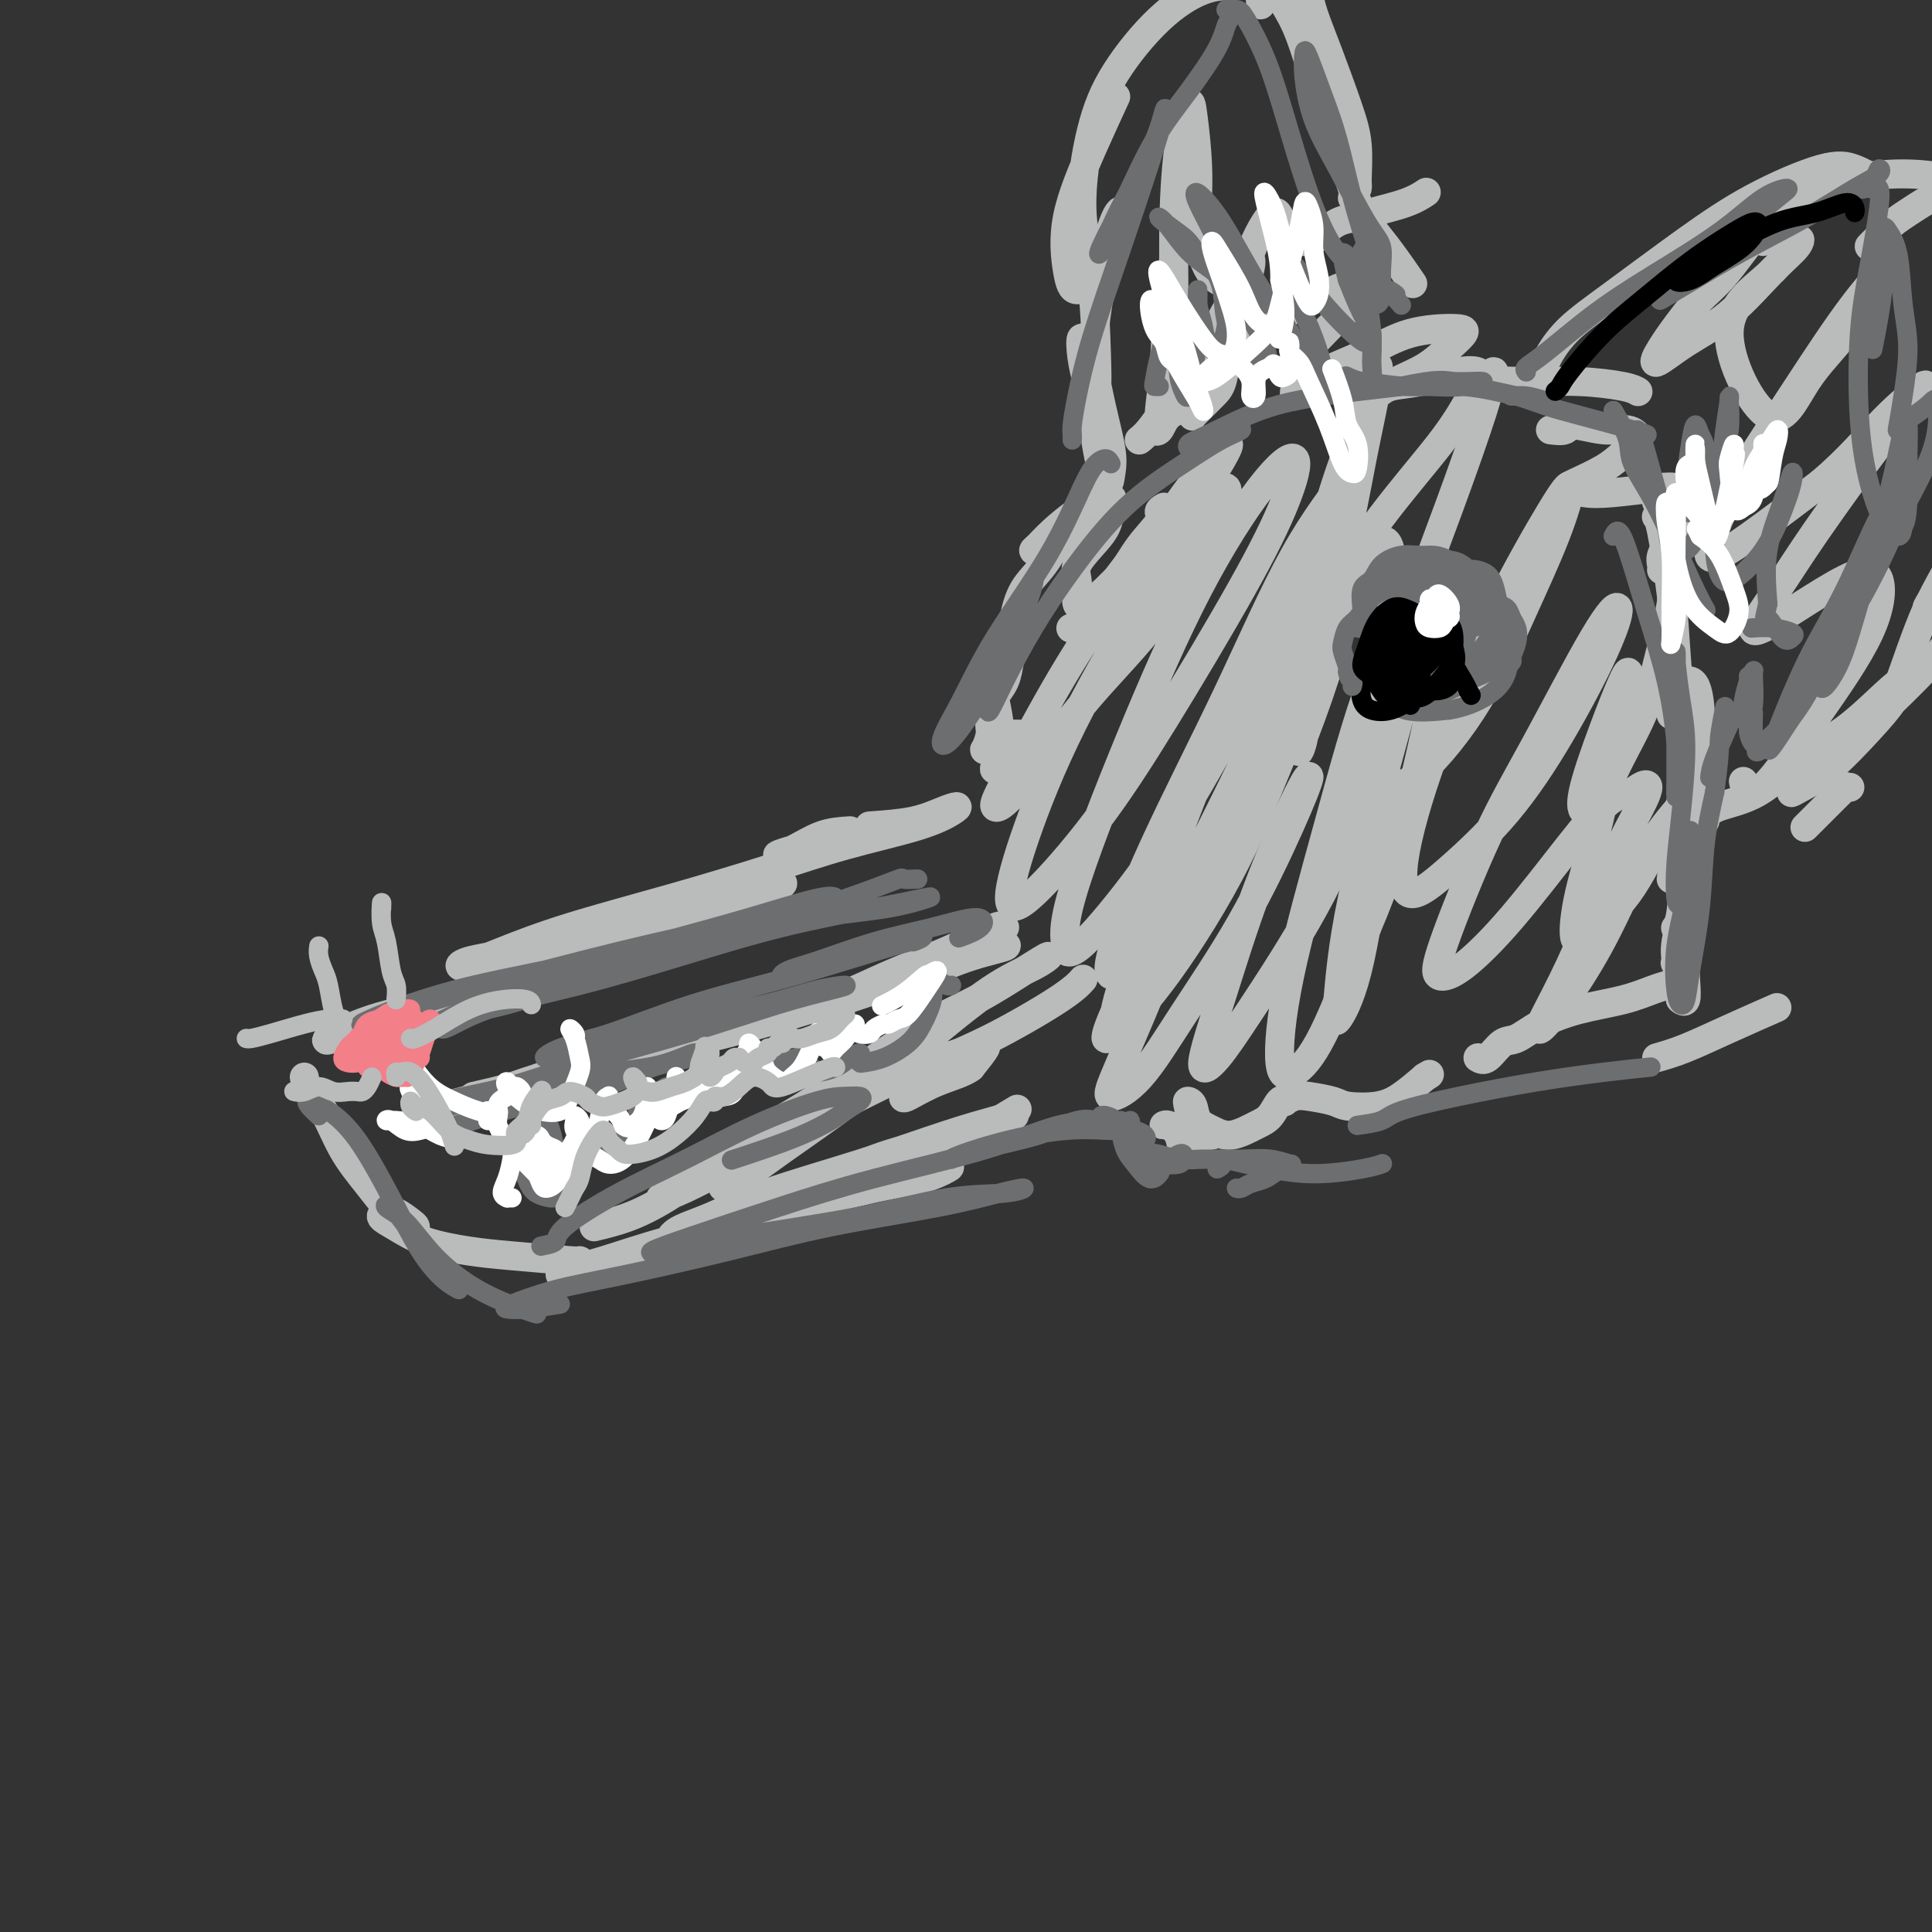 <svg viewBox='0 0 400 400' version='1.1' xmlns='http://www.w3.org/2000/svg' xmlns:xlink='http://www.w3.org/1999/xlink'><rect x="0" y="0" width="400" height="400" fill="#333333" stroke="none"/><g fill='none' stroke='#BABBBB' stroke-width='6' stroke-linecap='round' stroke-linejoin='round'><path d='M176,172c-1.970,0.121 -3.939,0.243 -6,1c-2.061,0.757 -4.212,2.150 -6,3c-1.788,0.850 -3.211,1.156 -3,1c0.211,-0.156 2.057,-0.773 3,-1c0.943,-0.227 0.984,-0.065 1,0c0.016,0.065 0.008,0.032 0,0'/><path d='M180,171c3.215,-0.230 6.430,-0.460 9,-1c2.570,-0.540 4.494,-1.391 6,-2c1.506,-0.609 2.594,-0.976 3,-1c0.406,-0.024 0.129,0.295 -1,1c-1.129,0.705 -3.111,1.797 -7,3c-3.889,1.203 -9.685,2.516 -15,4c-5.315,1.484 -10.150,3.138 -16,5c-5.850,1.862 -12.715,3.932 -20,6c-7.285,2.068 -14.989,4.133 -21,6c-6.011,1.867 -10.330,3.536 -14,5c-3.670,1.464 -6.693,2.724 -8,3c-1.307,0.276 -0.900,-0.433 1,-1c1.900,-0.567 5.292,-0.993 9,-2c3.708,-1.007 7.732,-2.597 13,-4c5.268,-1.403 11.780,-2.620 17,-4c5.220,-1.380 9.147,-2.923 13,-4c3.853,-1.077 7.631,-1.690 10,-2c2.369,-0.310 3.328,-0.319 3,0c-0.328,0.319 -1.943,0.967 -4,2c-2.057,1.033 -4.555,2.452 -9,4c-4.445,1.548 -10.836,3.225 -17,5c-6.164,1.775 -12.099,3.649 -19,6c-6.901,2.351 -14.766,5.180 -21,7c-6.234,1.820 -10.836,2.632 -15,4c-4.164,1.368 -7.890,3.291 -9,4c-1.110,0.709 0.397,0.202 1,0c0.603,-0.202 0.301,-0.101 0,0'/><path d='M63,223c0.172,1.012 0.345,2.024 1,3c0.655,0.976 1.794,1.915 3,4c1.206,2.085 2.481,5.316 4,8c1.519,2.684 3.281,4.823 5,7c1.719,2.177 3.393,4.394 5,6c1.607,1.606 3.146,2.601 4,3c0.854,0.399 1.022,0.200 1,0c-0.022,-0.200 -0.233,-0.402 -1,-1c-0.767,-0.598 -2.089,-1.590 -3,-2c-0.911,-0.410 -1.411,-0.236 -2,0c-0.589,0.236 -1.267,0.535 -1,1c0.267,0.465 1.480,1.095 3,2c1.520,0.905 3.346,2.085 6,3c2.654,0.915 6.137,1.566 9,2c2.863,0.434 5.108,0.653 9,1c3.892,0.347 9.433,0.824 12,1c2.567,0.176 2.162,0.050 2,0c-0.162,-0.050 -0.081,-0.025 0,0'/><path d='M127,261c-1.335,0.345 -2.671,0.691 -4,1c-1.329,0.309 -2.652,0.582 -4,1c-1.348,0.418 -2.720,0.981 -3,1c-0.280,0.019 0.531,-0.505 2,-1c1.469,-0.495 3.595,-0.960 7,-2c3.405,-1.040 8.089,-2.654 13,-4c4.911,-1.346 10.047,-2.425 16,-4c5.953,-1.575 12.721,-3.645 18,-5c5.279,-1.355 9.068,-1.995 13,-3c3.932,-1.005 8.008,-2.377 10,-3c1.992,-0.623 1.899,-0.499 1,0c-0.899,0.499 -2.606,1.372 -5,2c-2.394,0.628 -5.476,1.010 -10,2c-4.524,0.990 -10.490,2.587 -16,4c-5.510,1.413 -10.564,2.641 -15,4c-4.436,1.359 -8.254,2.848 -10,3c-1.746,0.152 -1.419,-1.033 0,-2c1.419,-0.967 3.929,-1.715 7,-3c3.071,-1.285 6.704,-3.106 12,-5c5.296,-1.894 12.255,-3.861 19,-6c6.745,-2.139 13.276,-4.450 18,-6c4.724,-1.550 7.640,-2.338 10,-3c2.360,-0.662 4.162,-1.198 4,-1c-0.162,0.198 -2.289,1.129 -5,2c-2.711,0.871 -6.007,1.680 -10,3c-3.993,1.320 -8.685,3.149 -14,5c-5.315,1.851 -11.254,3.724 -15,5c-3.746,1.276 -5.299,1.955 -6,2c-0.701,0.045 -0.549,-0.545 1,-1c1.549,-0.455 4.494,-0.776 8,-2c3.506,-1.224 7.573,-3.350 12,-5c4.427,-1.650 9.213,-2.825 14,-4'/><path d='M195,236c7.080,-2.540 7.280,-2.891 8,-3c0.720,-0.109 1.960,0.023 2,0c0.040,-0.023 -1.121,-0.202 -2,0c-0.879,0.202 -1.477,0.785 -2,1c-0.523,0.215 -0.973,0.060 -1,0c-0.027,-0.060 0.368,-0.027 1,0c0.632,0.027 1.499,0.049 2,0c0.501,-0.049 0.635,-0.167 2,-1c1.365,-0.833 3.961,-2.381 5,-3c1.039,-0.619 0.519,-0.310 0,0'/><path d='M236,91c0.040,-0.032 0.080,-0.064 0,0c-0.080,0.064 -0.279,0.222 0,0c0.279,-0.222 1.036,-0.826 2,-2c0.964,-1.174 2.137,-2.917 3,-4c0.863,-1.083 1.418,-1.506 2,-2c0.582,-0.494 1.192,-1.058 1,-1c-0.192,0.058 -1.186,0.738 -2,2c-0.814,1.262 -1.448,3.107 -2,4c-0.552,0.893 -1.021,0.835 -1,1c0.021,0.165 0.532,0.554 1,0c0.468,-0.554 0.893,-2.052 2,-3c1.107,-0.948 2.895,-1.347 4,-2c1.105,-0.653 1.525,-1.562 2,-2c0.475,-0.438 1.004,-0.406 1,0c-0.004,0.406 -0.542,1.185 -1,2c-0.458,0.815 -0.838,1.665 -1,2c-0.162,0.335 -0.107,0.154 0,0c0.107,-0.154 0.267,-0.279 1,-1c0.733,-0.721 2.039,-2.036 3,-3c0.961,-0.964 1.577,-1.578 2,-3c0.423,-1.422 0.652,-3.652 1,-5c0.348,-1.348 0.814,-1.814 1,-2c0.186,-0.186 0.093,-0.093 0,0'/><path d='M249,72c1.011,-1.276 2.022,-2.552 3,-4c0.978,-1.448 1.925,-3.070 3,-5c1.075,-1.930 2.280,-4.170 3,-6c0.720,-1.830 0.957,-3.251 1,-3c0.043,0.251 -0.108,2.174 -1,4c-0.892,1.826 -2.526,3.554 -4,6c-1.474,2.446 -2.788,5.608 -4,8c-1.212,2.392 -2.323,4.013 -3,5c-0.677,0.987 -0.921,1.340 0,1c0.921,-0.340 3.005,-1.372 5,-3c1.995,-1.628 3.900,-3.853 7,-6c3.100,-2.147 7.395,-4.215 11,-6c3.605,-1.785 6.521,-3.286 9,-4c2.479,-0.714 4.521,-0.640 5,0c0.479,0.640 -0.604,1.845 -2,3c-1.396,1.155 -3.106,2.258 -5,4c-1.894,1.742 -3.971,4.123 -5,5c-1.029,0.877 -1.008,0.251 -1,0c0.008,-0.251 0.004,-0.125 0,0'/><path d='M268,82c-0.020,-0.376 -0.040,-0.752 0,-1c0.040,-0.248 0.140,-0.368 1,-1c0.860,-0.632 2.481,-1.775 5,-3c2.519,-1.225 5.935,-2.530 9,-4c3.065,-1.470 5.778,-3.103 9,-4c3.222,-0.897 6.953,-1.058 9,-1c2.047,0.058 2.411,0.336 2,1c-0.411,0.664 -1.595,1.716 -3,3c-1.405,1.284 -3.030,2.801 -5,4c-1.970,1.199 -4.285,2.079 -6,3c-1.715,0.921 -2.831,1.882 -3,2c-0.169,0.118 0.608,-0.606 2,-1c1.392,-0.394 3.399,-0.457 6,-1c2.601,-0.543 5.795,-1.566 8,-2c2.205,-0.434 3.422,-0.278 4,0c0.578,0.278 0.517,0.677 0,1c-0.517,0.323 -1.490,0.569 -2,1c-0.510,0.431 -0.558,1.046 0,1c0.558,-0.046 1.722,-0.755 4,-1c2.278,-0.245 5.668,-0.027 9,0c3.332,0.027 6.604,-0.137 10,0c3.396,0.137 6.914,0.575 9,1c2.086,0.425 2.739,0.836 3,1c0.261,0.164 0.131,0.082 0,0'/><path d='M321,89c1.189,0.147 2.377,0.293 3,0c0.623,-0.293 0.680,-1.026 2,-1c1.320,0.026 3.903,0.810 6,1c2.097,0.190 3.707,-0.215 5,0c1.293,0.215 2.267,1.052 2,2c-0.267,0.948 -1.777,2.009 -3,3c-1.223,0.991 -2.159,1.913 -4,3c-1.841,1.087 -4.586,2.340 -6,3c-1.414,0.660 -1.496,0.726 -1,1c0.496,0.274 1.572,0.756 3,1c1.428,0.244 3.210,0.250 6,0c2.790,-0.250 6.589,-0.758 9,-1c2.411,-0.242 3.434,-0.220 4,0c0.566,0.220 0.673,0.636 0,1c-0.673,0.364 -2.127,0.674 -3,1c-0.873,0.326 -1.163,0.667 -1,1c0.163,0.333 0.781,0.658 2,1c1.219,0.342 3.041,0.700 4,1c0.959,0.300 1.056,0.542 1,1c-0.056,0.458 -0.264,1.132 -1,2c-0.736,0.868 -2.001,1.932 -3,3c-0.999,1.068 -1.732,2.142 -2,3c-0.268,0.858 -0.072,1.500 0,2c0.072,0.500 0.021,0.857 0,1c-0.021,0.143 -0.010,0.071 0,0'/><path d='M343,107c-0.059,-0.022 -0.118,-0.044 0,0c0.118,0.044 0.414,0.152 1,3c0.586,2.848 1.464,8.434 2,13c0.536,4.566 0.731,8.110 1,12c0.269,3.890 0.611,8.124 1,11c0.389,2.876 0.825,4.393 1,5c0.175,0.607 0.087,0.303 0,0'/><path d='M345,135c-0.020,-0.456 -0.040,-0.913 0,-1c0.040,-0.087 0.140,0.194 1,2c0.860,1.806 2.479,5.136 3,8c0.521,2.864 -0.056,5.263 0,8c0.056,2.737 0.746,5.814 1,8c0.254,2.186 0.073,3.482 0,4c-0.073,0.518 -0.036,0.259 0,0'/><path d='M346,148c-0.393,-1.234 -0.787,-2.468 0,-4c0.787,-1.532 2.754,-3.363 4,-3c1.246,0.363 1.771,2.919 2,6c0.229,3.081 0.163,6.686 0,11c-0.163,4.314 -0.422,9.338 -1,13c-0.578,3.662 -1.474,5.961 -2,9c-0.526,3.039 -0.680,6.818 -1,9c-0.320,2.182 -0.806,2.766 -1,3c-0.194,0.234 -0.097,0.117 0,0'/><path d='M346,182c0.369,-2.519 0.738,-5.038 1,-8c0.262,-2.962 0.416,-6.369 1,-8c0.584,-1.631 1.597,-1.488 2,0c0.403,1.488 0.197,4.320 0,8c-0.197,3.680 -0.385,8.209 -1,12c-0.615,3.791 -1.658,6.844 -2,9c-0.342,2.156 0.017,3.415 0,4c-0.017,0.585 -0.410,0.496 0,0c0.410,-0.496 1.623,-1.397 2,-3c0.377,-1.603 -0.081,-3.907 0,-6c0.081,-2.093 0.702,-3.975 1,-4c0.298,-0.025 0.272,1.808 0,4c-0.272,2.192 -0.791,4.745 -1,7c-0.209,2.255 -0.108,4.213 0,6c0.108,1.787 0.221,3.404 0,4c-0.221,0.596 -0.778,0.170 -1,0c-0.222,-0.170 -0.111,-0.085 0,0'/><path d='M241,105c-0.517,0.305 -1.034,0.610 -1,1c0.034,0.390 0.621,0.866 0,2c-0.621,1.134 -2.448,2.926 -4,5c-1.552,2.074 -2.827,4.431 -4,6c-1.173,1.569 -2.244,2.349 -3,3c-0.756,0.651 -1.198,1.174 -1,1c0.198,-0.174 1.035,-1.044 2,-2c0.965,-0.956 2.058,-1.999 3,-3c0.942,-1.001 1.734,-1.960 2,-2c0.266,-0.040 0.005,0.841 -1,2c-1.005,1.159 -2.753,2.598 -4,4c-1.247,1.402 -1.994,2.768 -3,4c-1.006,1.232 -2.271,2.332 -3,3c-0.729,0.668 -0.923,0.905 -1,1c-0.077,0.095 -0.039,0.047 0,0'/><path d='M224,126c-0.418,-0.270 -0.835,-0.539 -1,-1c-0.165,-0.461 -0.076,-1.112 0,-2c0.076,-0.888 0.139,-2.012 0,-3c-0.139,-0.988 -0.480,-1.838 0,-3c0.480,-1.162 1.780,-2.634 3,-4c1.220,-1.366 2.358,-2.624 3,-4c0.642,-1.376 0.786,-2.868 1,-4c0.214,-1.132 0.496,-1.905 0,-2c-0.496,-0.095 -1.769,0.486 -3,1c-1.231,0.514 -2.418,0.960 -4,2c-1.582,1.040 -3.559,2.672 -5,4c-1.441,1.328 -2.344,2.352 -3,3c-0.656,0.648 -1.063,0.922 -1,1c0.063,0.078 0.597,-0.039 2,-1c1.403,-0.961 3.675,-2.764 5,-4c1.325,-1.236 1.705,-1.904 2,-2c0.295,-0.096 0.506,0.382 0,1c-0.506,0.618 -1.730,1.378 -3,3c-1.270,1.622 -2.585,4.105 -4,6c-1.415,1.895 -2.929,3.201 -4,5c-1.071,1.799 -1.699,4.090 -2,6c-0.301,1.910 -0.273,3.437 0,4c0.273,0.563 0.792,0.161 1,0c0.208,-0.161 0.104,-0.080 0,0'/><path d='M212,131c-0.336,0.261 -0.672,0.522 -1,1c-0.328,0.478 -0.648,1.172 -1,2c-0.352,0.828 -0.735,1.791 -1,3c-0.265,1.209 -0.411,2.664 -1,4c-0.589,1.336 -1.620,2.552 -2,3c-0.380,0.448 -0.109,0.128 0,0c0.109,-0.128 0.054,-0.064 0,0'/><path d='M205,141c0.022,-0.457 0.044,-0.914 0,-1c-0.044,-0.086 -0.154,0.199 0,1c0.154,0.801 0.574,2.119 1,4c0.426,1.881 0.860,4.325 1,6c0.140,1.675 -0.014,2.580 0,4c0.014,1.420 0.196,3.354 0,4c-0.196,0.646 -0.771,0.002 -1,0c-0.229,-0.002 -0.114,0.636 0,0c0.114,-0.636 0.227,-2.547 0,-4c-0.227,-1.453 -0.793,-2.448 -1,-4c-0.207,-1.552 -0.055,-3.661 0,-5c0.055,-1.339 0.011,-1.907 0,-2c-0.011,-0.093 0.010,0.287 0,1c-0.010,0.713 -0.052,1.757 0,3c0.052,1.243 0.197,2.686 0,4c-0.197,1.314 -0.736,2.498 -1,3c-0.264,0.502 -0.254,0.322 0,0c0.254,-0.322 0.751,-0.785 1,-2c0.249,-1.215 0.248,-3.180 0,-5c-0.248,-1.820 -0.743,-3.493 -1,-5c-0.257,-1.507 -0.274,-2.849 0,-3c0.274,-0.151 0.841,0.888 1,2c0.159,1.112 -0.090,2.298 0,4c0.090,1.702 0.519,3.920 1,5c0.481,1.080 1.014,1.022 2,1c0.986,-0.022 2.425,-0.006 3,0c0.575,0.006 0.288,0.003 0,0'/><path d='M251,235c-0.696,0.122 -1.392,0.243 -2,0c-0.608,-0.243 -1.128,-0.851 -2,-1c-0.872,-0.149 -2.097,0.161 -3,0c-0.903,-0.161 -1.483,-0.793 -2,-1c-0.517,-0.207 -0.969,0.012 -1,0c-0.031,-0.012 0.359,-0.254 1,0c0.641,0.254 1.531,1.005 2,2c0.469,0.995 0.515,2.235 1,3c0.485,0.765 1.408,1.056 2,1c0.592,-0.056 0.851,-0.460 1,-1c0.149,-0.540 0.187,-1.215 0,-2c-0.187,-0.785 -0.599,-1.679 -1,-3c-0.401,-1.321 -0.793,-3.070 -1,-4c-0.207,-0.930 -0.231,-1.043 0,-1c0.231,0.043 0.715,0.240 1,1c0.285,0.760 0.369,2.084 1,3c0.631,0.916 1.808,1.425 3,2c1.192,0.575 2.401,1.215 4,1c1.599,-0.215 3.590,-1.286 5,-2c1.410,-0.714 2.240,-1.070 3,-2c0.760,-0.930 1.450,-2.432 2,-3c0.550,-0.568 0.959,-0.202 1,0c0.041,0.202 -0.288,0.240 0,0c0.288,-0.240 1.192,-0.757 2,-1c0.808,-0.243 1.520,-0.213 3,0c1.480,0.213 3.728,0.610 5,1c1.272,0.390 1.568,0.775 3,1c1.432,0.225 4.001,0.291 6,0c1.999,-0.291 3.428,-0.940 5,-2c1.572,-1.060 3.286,-2.530 5,-4'/><path d='M295,223c1.667,-1.000 0.833,-0.500 0,0'/><path d='M306,219c0.569,0.328 1.138,0.656 2,0c0.862,-0.656 2.018,-2.297 3,-3c0.982,-0.703 1.792,-0.468 3,-1c1.208,-0.532 2.814,-1.831 5,-3c2.186,-1.169 4.950,-2.208 8,-3c3.050,-0.792 6.384,-1.336 9,-2c2.616,-0.664 4.512,-1.448 6,-2c1.488,-0.552 2.568,-0.872 3,-1c0.432,-0.128 0.216,-0.064 0,0'/><path d='M343,219c1.786,-0.512 3.571,-1.024 6,-2c2.429,-0.976 5.500,-2.417 9,-4c3.500,-1.583 7.429,-3.310 9,-4c1.571,-0.690 0.786,-0.345 0,0'/><path d='M128,218c3.435,-0.761 6.871,-1.522 9,-2c2.129,-0.478 2.952,-0.674 4,-1c1.048,-0.326 2.322,-0.781 3,-1c0.678,-0.219 0.759,-0.203 0,0c-0.759,0.203 -2.358,0.593 -4,1c-1.642,0.407 -3.326,0.831 -4,1c-0.674,0.169 -0.337,0.085 0,0'/><path d='M88,230c5.434,-1.366 10.868,-2.733 15,-4c4.132,-1.267 6.963,-2.435 12,-4c5.037,-1.565 12.279,-3.528 18,-5c5.721,-1.472 9.920,-2.454 13,-3c3.080,-0.546 5.041,-0.657 6,-1c0.959,-0.343 0.917,-0.917 0,-1c-0.917,-0.083 -2.708,0.324 -6,1c-3.292,0.676 -8.083,1.622 -10,2c-1.917,0.378 -0.958,0.189 0,0'/><path d='M98,227c2.988,-0.683 5.977,-1.365 8,-2c2.023,-0.635 3.081,-1.221 7,-2c3.919,-0.779 10.699,-1.749 16,-3c5.301,-1.251 9.122,-2.783 13,-4c3.878,-1.217 7.813,-2.120 10,-3c2.187,-0.880 2.626,-1.737 2,-2c-0.626,-0.263 -2.316,0.070 -4,0c-1.684,-0.070 -3.363,-0.541 -6,0c-2.637,0.541 -6.231,2.095 -10,3c-3.769,0.905 -7.712,1.162 -11,2c-3.288,0.838 -5.920,2.257 -7,3c-1.080,0.743 -0.607,0.811 1,1c1.607,0.189 4.347,0.498 8,0c3.653,-0.498 8.217,-1.803 13,-3c4.783,-1.197 9.784,-2.285 16,-4c6.216,-1.715 13.646,-4.055 20,-6c6.354,-1.945 11.632,-3.494 16,-5c4.368,-1.506 7.827,-2.970 11,-4c3.173,-1.030 6.062,-1.626 7,-2c0.938,-0.374 -0.075,-0.527 -2,0c-1.925,0.527 -4.762,1.733 -8,3c-3.238,1.267 -6.876,2.594 -11,4c-4.124,1.406 -8.735,2.891 -12,4c-3.265,1.109 -5.184,1.841 -6,2c-0.816,0.159 -0.527,-0.256 1,-1c1.527,-0.744 4.294,-1.817 7,-3c2.706,-1.183 5.352,-2.474 9,-4c3.648,-1.526 8.297,-3.285 12,-5c3.703,-1.715 6.458,-3.385 8,-4c1.542,-0.615 1.869,-0.176 2,0c0.131,0.176 0.065,0.088 0,0'/><path d='M123,254c2.281,-0.546 4.563,-1.092 7,-2c2.437,-0.908 5.030,-2.179 8,-4c2.970,-1.821 6.316,-4.191 10,-6c3.684,-1.809 7.707,-3.055 10,-4c2.293,-0.945 2.856,-1.589 3,-2c0.144,-0.411 -0.131,-0.589 -1,0c-0.869,0.589 -2.333,1.946 -4,3c-1.667,1.054 -3.536,1.804 -6,3c-2.464,1.196 -5.521,2.838 -8,4c-2.479,1.162 -4.378,1.842 -5,2c-0.622,0.158 0.034,-0.208 1,-1c0.966,-0.792 2.242,-2.012 5,-4c2.758,-1.988 6.998,-4.744 11,-7c4.002,-2.256 7.764,-4.011 14,-8c6.236,-3.989 14.944,-10.213 21,-14c6.056,-3.787 9.460,-5.138 13,-7c3.540,-1.862 7.217,-4.237 10,-6c2.783,-1.763 4.674,-2.916 5,-3c0.326,-0.084 -0.912,0.901 -3,2c-2.088,1.099 -5.028,2.312 -9,5c-3.972,2.688 -8.978,6.850 -14,11c-5.022,4.150 -10.062,8.289 -15,12c-4.938,3.711 -9.776,6.995 -14,10c-4.224,3.005 -7.835,5.731 -10,7c-2.165,1.269 -2.883,1.080 -2,0c0.883,-1.080 3.367,-3.053 6,-5c2.633,-1.947 5.415,-3.870 9,-6c3.585,-2.130 7.972,-4.469 13,-7c5.028,-2.531 10.698,-5.256 15,-7c4.302,-1.744 7.235,-2.508 9,-3c1.765,-0.492 2.361,-0.712 2,0c-0.361,0.712 -1.681,2.356 -3,4'/><path d='M201,221c-1.399,1.122 -4.396,1.929 -7,3c-2.604,1.071 -4.815,2.408 -6,3c-1.185,0.592 -1.343,0.438 0,-1c1.343,-1.438 4.189,-4.162 7,-6c2.811,-1.838 5.589,-2.792 10,-5c4.411,-2.208 10.457,-5.671 14,-8c3.543,-2.329 4.584,-3.522 5,-4c0.416,-0.478 0.208,-0.239 0,0'/><path d='M222,130c-0.266,0.058 -0.531,0.116 0,0c0.531,-0.116 1.859,-0.407 4,-3c2.141,-2.593 5.094,-7.490 9,-12c3.906,-4.510 8.763,-8.634 12,-12c3.237,-3.366 4.854,-5.974 6,-8c1.146,-2.026 1.822,-3.470 1,-3c-0.822,0.470 -3.140,2.856 -7,8c-3.860,5.144 -9.260,13.048 -14,20c-4.740,6.952 -8.820,12.953 -13,20c-4.180,7.047 -8.461,15.139 -11,20c-2.539,4.861 -3.335,6.490 -3,7c0.335,0.510 1.801,-0.099 5,-4c3.199,-3.901 8.130,-11.094 13,-17c4.870,-5.906 9.678,-10.524 14,-16c4.322,-5.476 8.159,-11.811 11,-17c2.841,-5.189 4.687,-9.232 5,-11c0.313,-1.768 -0.907,-1.261 -3,1c-2.093,2.261 -5.060,6.276 -10,14c-4.940,7.724 -11.853,19.156 -17,29c-5.147,9.844 -8.529,18.099 -11,25c-2.471,6.901 -4.033,12.447 -4,15c0.033,2.553 1.660,2.113 5,-1c3.340,-3.113 8.391,-8.897 13,-15c4.609,-6.103 8.774,-12.524 14,-21c5.226,-8.476 11.513,-19.008 16,-27c4.487,-7.992 7.172,-13.446 9,-18c1.828,-4.554 2.797,-8.208 2,-9c-0.797,-0.792 -3.360,1.280 -7,6c-3.640,4.720 -8.357,12.090 -13,21c-4.643,8.910 -9.212,19.360 -14,31c-4.788,11.640 -9.797,24.468 -12,32c-2.203,7.532 -1.602,9.766 -1,12'/><path d='M221,197c1.273,0.829 4.956,-3.097 9,-8c4.044,-4.903 8.450,-10.783 13,-18c4.550,-7.217 9.245,-15.770 14,-24c4.755,-8.230 9.571,-16.136 13,-24c3.429,-7.864 5.471,-15.685 7,-20c1.529,-4.315 2.544,-5.125 1,-3c-1.544,2.125 -5.647,7.185 -10,15c-4.353,7.815 -8.955,18.386 -14,29c-5.045,10.614 -10.531,21.271 -15,31c-4.469,9.729 -7.921,18.529 -9,23c-1.079,4.471 0.214,4.614 2,3c1.786,-1.614 4.064,-4.986 8,-11c3.936,-6.014 9.528,-14.670 14,-23c4.472,-8.330 7.822,-16.333 11,-24c3.178,-7.667 6.184,-14.999 8,-21c1.816,-6.001 2.441,-10.670 2,-12c-0.441,-1.330 -1.950,0.681 -6,8c-4.050,7.319 -10.643,19.948 -16,32c-5.357,12.052 -9.479,23.527 -13,33c-3.521,9.473 -6.441,16.945 -8,22c-1.559,5.055 -1.758,7.695 0,7c1.758,-0.695 5.472,-4.723 10,-11c4.528,-6.277 9.869,-14.803 14,-23c4.131,-8.197 7.050,-16.066 10,-23c2.950,-6.934 5.930,-12.932 7,-17c1.070,-4.068 0.228,-6.207 -2,-4c-2.228,2.207 -5.843,8.760 -10,17c-4.157,8.240 -8.857,18.167 -14,28c-5.143,9.833 -10.731,19.570 -14,26c-3.269,6.430 -4.220,9.551 -4,10c0.220,0.449 1.610,-1.776 3,-4'/><path d='M232,211c2.455,-3.154 7.094,-9.039 11,-15c3.906,-5.961 7.079,-12.000 10,-18c2.921,-6.000 5.591,-11.963 8,-17c2.409,-5.037 4.555,-9.149 5,-11c0.445,-1.851 -0.813,-1.439 -3,1c-2.187,2.439 -5.302,6.907 -9,15c-3.698,8.093 -7.979,19.812 -12,30c-4.021,10.188 -7.781,18.845 -10,24c-2.219,5.155 -2.898,6.810 -2,7c0.898,0.190 3.374,-1.083 6,-4c2.626,-2.917 5.403,-7.477 9,-13c3.597,-5.523 8.015,-12.007 12,-19c3.985,-6.993 7.537,-14.493 10,-20c2.463,-5.507 3.838,-9.022 4,-10c0.162,-0.978 -0.888,0.580 -3,5c-2.112,4.420 -5.286,11.703 -8,19c-2.714,7.297 -4.967,14.609 -7,21c-2.033,6.391 -3.845,11.862 -4,14c-0.155,2.138 1.347,0.942 3,-1c1.653,-1.942 3.457,-4.631 7,-10c3.543,-5.369 8.825,-13.419 13,-21c4.175,-7.581 7.243,-14.692 10,-22c2.757,-7.308 5.202,-14.813 7,-22c1.798,-7.187 2.949,-14.055 2,-15c-0.949,-0.945 -3.998,4.034 -7,12c-3.002,7.966 -5.955,18.920 -9,30c-3.045,11.080 -6.180,22.287 -8,31c-1.820,8.713 -2.323,14.933 -2,18c0.323,3.067 1.472,2.979 3,2c1.528,-0.979 3.437,-2.851 6,-8c2.563,-5.149 5.782,-13.574 9,-22'/><path d='M283,192c4.060,-9.422 6.709,-17.978 9,-27c2.291,-9.022 4.222,-18.510 6,-27c1.778,-8.490 3.402,-15.983 3,-18c-0.402,-2.017 -2.829,1.440 -5,7c-2.171,5.560 -4.087,13.223 -7,24c-2.913,10.777 -6.824,24.669 -9,35c-2.176,10.331 -2.619,17.103 -3,21c-0.381,3.897 -0.701,4.920 0,4c0.701,-0.920 2.424,-3.782 4,-10c1.576,-6.218 3.004,-15.791 4,-23c0.996,-7.209 1.559,-12.056 2,-20c0.441,-7.944 0.759,-18.987 1,-27c0.241,-8.013 0.406,-12.996 0,-16c-0.406,-3.004 -1.384,-4.029 -3,-2c-1.616,2.029 -3.870,7.113 -6,13c-2.130,5.887 -4.135,12.579 -6,18c-1.865,5.421 -3.591,9.571 -4,11c-0.409,1.429 0.500,0.137 1,-3c0.500,-3.137 0.591,-8.118 2,-15c1.409,-6.882 4.137,-15.666 6,-23c1.863,-7.334 2.862,-13.219 4,-19c1.138,-5.781 2.415,-11.459 3,-15c0.585,-3.541 0.479,-4.947 0,-4c-0.479,0.947 -1.332,4.245 -3,9c-1.668,4.755 -4.151,10.965 -6,17c-1.849,6.035 -3.066,11.895 -4,16c-0.934,4.105 -1.587,6.456 -1,7c0.587,0.544 2.415,-0.720 5,-4c2.585,-3.280 5.927,-8.575 10,-14c4.073,-5.425 8.878,-10.978 12,-15c3.122,-4.022 4.561,-6.511 6,-9'/><path d='M304,83c6.276,-7.812 5.467,-6.343 5,-5c-0.467,1.343 -0.593,2.558 -2,7c-1.407,4.442 -4.094,12.111 -7,20c-2.906,7.889 -6.030,15.999 -9,25c-2.970,9.001 -5.784,18.894 -7,25c-1.216,6.106 -0.832,8.424 1,9c1.832,0.576 5.113,-0.591 9,-4c3.887,-3.409 8.380,-9.059 12,-15c3.620,-5.941 6.368,-12.173 9,-18c2.632,-5.827 5.147,-11.250 7,-16c1.853,-4.750 3.042,-8.826 3,-10c-0.042,-1.174 -1.316,0.554 -4,5c-2.684,4.446 -6.780,11.608 -11,20c-4.220,8.392 -8.566,18.013 -12,27c-3.434,8.987 -5.956,17.340 -7,23c-1.044,5.660 -0.611,8.626 1,9c1.611,0.374 4.399,-1.843 8,-5c3.601,-3.157 8.014,-7.255 12,-12c3.986,-4.745 7.546,-10.138 11,-16c3.454,-5.862 6.803,-12.193 9,-17c2.197,-4.807 3.244,-8.089 3,-9c-0.244,-0.911 -1.777,0.548 -5,6c-3.223,5.452 -8.134,14.896 -12,22c-3.866,7.104 -6.687,11.868 -10,19c-3.313,7.132 -7.120,16.631 -9,22c-1.880,5.369 -1.834,6.609 -1,7c0.834,0.391 2.455,-0.066 5,-2c2.545,-1.934 6.012,-5.343 10,-10c3.988,-4.657 8.497,-10.561 12,-15c3.503,-4.439 6.001,-7.411 8,-9c1.999,-1.589 3.500,-1.794 5,-2'/><path d='M338,164c6.248,-4.728 1.867,2.453 -1,8c-2.867,5.547 -4.220,9.459 -6,14c-1.780,4.541 -3.988,9.711 -6,14c-2.012,4.289 -3.829,7.698 -5,10c-1.171,2.302 -1.695,3.497 -1,3c0.695,-0.497 2.610,-2.688 5,-6c2.390,-3.312 5.253,-7.747 8,-13c2.747,-5.253 5.376,-11.325 8,-16c2.624,-4.675 5.244,-7.954 7,-10c1.756,-2.046 2.649,-2.858 2,-2c-0.649,0.858 -2.839,3.385 -5,7c-2.161,3.615 -4.293,8.318 -7,12c-2.707,3.682 -5.989,6.342 -8,8c-2.011,1.658 -2.752,2.314 -3,1c-0.248,-1.314 -0.004,-4.597 1,-9c1.004,-4.403 2.769,-9.927 4,-15c1.231,-5.073 1.927,-9.695 3,-15c1.073,-5.305 2.524,-11.294 3,-14c0.476,-2.706 -0.022,-2.128 -1,0c-0.978,2.128 -2.437,5.806 -4,10c-1.563,4.194 -3.229,8.904 -4,12c-0.771,3.096 -0.647,4.576 0,5c0.647,0.424 1.817,-0.210 3,-2c1.183,-1.790 2.380,-4.736 4,-8c1.620,-3.264 3.663,-6.847 5,-10c1.337,-3.153 1.967,-5.876 3,-10c1.033,-4.124 2.471,-9.649 3,-13c0.529,-3.351 0.151,-4.529 0,-5c-0.151,-0.471 -0.076,-0.236 0,0'/><path d='M320,75c-0.039,0.112 -0.077,0.224 0,0c0.077,-0.224 0.270,-0.784 1,-2c0.730,-1.216 1.996,-3.086 4,-5c2.004,-1.914 4.744,-3.870 9,-7c4.256,-3.130 10.027,-7.434 15,-11c4.973,-3.566 9.147,-6.395 14,-9c4.853,-2.605 10.383,-4.987 14,-6c3.617,-1.013 5.320,-0.657 7,0c1.680,0.657 3.337,1.616 4,2c0.663,0.384 0.331,0.192 0,0'/><path d='M365,50c-0.222,-1.028 -0.444,-2.055 0,-3c0.444,-0.945 1.553,-1.806 3,-3c1.447,-1.194 3.232,-2.719 6,-4c2.768,-1.281 6.518,-2.318 10,-3c3.482,-0.682 6.696,-1.007 10,-1c3.304,0.007 6.697,0.348 9,1c2.303,0.652 3.515,1.615 4,2c0.485,0.385 0.242,0.193 0,0'/><path d='M406,51c0.010,1.442 0.020,2.885 0,4c-0.020,1.115 -0.068,1.903 0,5c0.068,3.097 0.254,8.504 0,13c-0.254,4.496 -0.947,8.082 -1,12c-0.053,3.918 0.533,8.169 1,11c0.467,2.831 0.816,4.243 1,5c0.184,0.757 0.203,0.858 0,3c-0.203,2.142 -0.629,6.325 -2,10c-1.371,3.675 -3.687,6.841 -6,12c-2.313,5.159 -4.623,12.312 -6,16c-1.377,3.688 -1.822,3.911 -2,4c-0.178,0.089 -0.089,0.045 0,0'/><path d='M383,163c-0.465,0.043 -0.931,0.085 -1,0c-0.069,-0.085 0.258,-0.299 0,0c-0.258,0.299 -1.100,1.111 -2,2c-0.900,0.889 -1.858,1.855 -3,3c-1.142,1.145 -2.469,2.470 -3,3c-0.531,0.530 -0.265,0.265 0,0'/><path d='M353,170c-0.494,0.064 -0.989,0.129 -1,0c-0.011,-0.129 0.461,-0.450 1,-1c0.539,-0.550 1.143,-1.329 3,-2c1.857,-0.671 4.965,-1.234 8,-3c3.035,-1.766 5.996,-4.735 9,-7c3.004,-2.265 6.050,-3.825 9,-6c2.950,-2.175 5.803,-4.967 8,-7c2.197,-2.033 3.739,-3.309 4,-3c0.261,0.309 -0.760,2.204 -2,4c-1.240,1.796 -2.700,3.493 -5,6c-2.300,2.507 -5.440,5.826 -8,8c-2.560,2.174 -4.538,3.205 -6,4c-1.462,0.795 -2.407,1.354 -2,1c0.407,-0.354 2.166,-1.622 4,-3c1.834,-1.378 3.743,-2.868 6,-5c2.257,-2.132 4.862,-4.907 8,-8c3.138,-3.093 6.809,-6.503 10,-10c3.191,-3.497 5.902,-7.081 8,-10c2.098,-2.919 3.583,-5.174 4,-7c0.417,-1.826 -0.234,-3.222 -1,-4c-0.766,-0.778 -1.647,-0.936 -2,-1c-0.353,-0.064 -0.176,-0.032 0,0'/><path d='M400,126c-0.429,0.064 -0.858,0.128 -1,0c-0.142,-0.128 0.004,-0.449 1,-2c0.996,-1.551 2.841,-4.333 4,-7c1.159,-2.667 1.631,-5.220 3,-9c1.369,-3.780 3.635,-8.786 5,-14c1.365,-5.214 1.829,-10.634 2,-15c0.171,-4.366 0.049,-7.676 0,-9c-0.049,-1.324 -0.024,-0.662 0,0'/><path d='M387,51c1.461,-1.497 2.922,-2.993 4,-4c1.078,-1.007 1.772,-1.524 4,-3c2.228,-1.476 5.989,-3.910 9,-5c3.011,-1.090 5.273,-0.838 7,0c1.727,0.838 2.918,2.260 4,5c1.082,2.740 2.055,6.798 3,11c0.945,4.202 1.862,8.549 2,14c0.138,5.451 -0.501,12.006 -1,16c-0.499,3.994 -0.857,5.427 -1,6c-0.143,0.573 -0.072,0.287 0,0'/><path d='M280,41c0.432,-0.786 0.864,-1.572 1,-2c0.136,-0.428 -0.023,-0.498 0,-2c0.023,-1.502 0.227,-4.437 0,-7c-0.227,-2.563 -0.884,-4.754 -2,-8c-1.116,-3.246 -2.691,-7.548 -4,-11c-1.309,-3.452 -2.351,-6.056 -3,-8c-0.649,-1.944 -0.906,-3.228 -1,-4c-0.094,-0.772 -0.025,-1.032 0,0c0.025,1.032 0.007,3.355 0,5c-0.007,1.645 -0.002,2.613 0,3c0.002,0.387 0.001,0.194 0,0'/><path d='M231,20c-1.555,3.361 -3.111,6.722 -5,11c-1.889,4.278 -4.112,9.473 -5,14c-0.888,4.527 -0.442,8.387 0,11c0.442,2.613 0.880,3.979 2,4c1.120,0.021 2.922,-1.304 4,-3c1.078,-1.696 1.431,-3.763 2,-6c0.569,-2.237 1.353,-4.645 2,-6c0.647,-1.355 1.156,-1.658 1,-1c-0.156,0.658 -0.977,2.277 -2,6c-1.023,3.723 -2.246,9.550 -3,15c-0.754,5.450 -1.038,10.524 -1,15c0.038,4.476 0.396,8.354 1,12c0.604,3.646 1.452,7.062 2,8c0.548,0.938 0.795,-0.600 1,-2c0.205,-1.400 0.370,-2.661 0,-5c-0.370,-2.339 -1.273,-5.754 -2,-9c-0.727,-3.246 -1.278,-6.322 -2,-9c-0.722,-2.678 -1.615,-4.959 -2,-5c-0.385,-0.041 -0.260,2.157 0,4c0.260,1.843 0.657,3.332 1,5c0.343,1.668 0.633,3.515 1,4c0.367,0.485 0.810,-0.393 1,-2c0.190,-1.607 0.125,-3.943 0,-8c-0.125,-4.057 -0.312,-9.833 -1,-15c-0.688,-5.167 -1.876,-9.724 -2,-15c-0.124,-5.276 0.817,-11.270 2,-16c1.183,-4.730 2.607,-8.196 5,-12c2.393,-3.804 5.755,-7.948 9,-11c3.245,-3.052 6.374,-5.014 9,-6c2.626,-0.986 4.750,-0.996 6,-1c1.250,-0.004 1.625,-0.002 2,0'/><path d='M257,-3c2.833,-1.167 1.417,-0.583 0,0'/><path d='M261,1c-0.064,-0.749 -0.128,-1.497 0,-2c0.128,-0.503 0.448,-0.759 1,-1c0.552,-0.241 1.335,-0.467 2,0c0.665,0.467 1.211,1.628 2,3c0.789,1.372 1.819,2.956 3,6c1.181,3.044 2.512,7.548 4,12c1.488,4.452 3.131,8.853 4,11c0.869,2.147 0.962,2.042 1,2c0.038,-0.042 0.019,-0.021 0,0'/><path d='M280,37c-0.295,-0.582 -0.591,-1.163 -1,-2c-0.409,-0.837 -0.932,-1.929 -1,-2c-0.068,-0.071 0.319,0.879 1,3c0.681,2.121 1.657,5.414 3,8c1.343,2.586 3.054,4.465 5,7c1.946,2.535 4.127,5.724 5,7c0.873,1.276 0.436,0.638 0,0'/><path d='M350,65c0.436,-0.911 0.872,-1.822 2,-3c1.128,-1.178 2.949,-2.624 5,-5c2.051,-2.376 4.331,-5.684 7,-9c2.669,-3.316 5.727,-6.640 7,-8c1.273,-1.360 0.763,-0.756 0,0c-0.763,0.756 -1.778,1.663 -4,4c-2.222,2.337 -5.652,6.104 -9,10c-3.348,3.896 -6.616,7.923 -9,11c-2.384,3.077 -3.885,5.205 -5,7c-1.115,1.795 -1.843,3.257 -1,3c0.843,-0.257 3.259,-2.232 6,-4c2.741,-1.768 5.807,-3.330 9,-6c3.193,-2.670 6.511,-6.447 9,-9c2.489,-2.553 4.148,-3.880 5,-5c0.852,-1.120 0.896,-2.033 0,-1c-0.896,1.033 -2.731,4.011 -6,7c-3.269,2.989 -7.972,5.988 -8,12c-0.028,6.012 4.620,15.035 8,17c3.380,1.965 5.492,-3.129 8,-7c2.508,-3.871 5.414,-6.521 8,-10c2.586,-3.479 4.854,-7.788 6,-10c1.146,-2.212 1.171,-2.327 0,-1c-1.171,1.327 -3.539,4.097 -7,9c-3.461,4.903 -8.017,11.939 -12,18c-3.983,6.061 -7.393,11.146 -10,16c-2.607,4.854 -4.410,9.476 -5,12c-0.590,2.524 0.033,2.949 2,2c1.967,-0.949 5.276,-3.271 9,-6c3.724,-2.729 7.862,-5.864 12,-9'/><path d='M377,100c5.713,-4.833 9.496,-9.416 13,-13c3.504,-3.584 6.730,-6.168 8,-7c1.270,-0.832 0.586,0.087 -1,2c-1.586,1.913 -4.072,4.820 -8,10c-3.928,5.180 -9.297,12.631 -13,18c-3.703,5.369 -5.741,8.654 -8,12c-2.259,3.346 -4.738,6.753 -5,8c-0.262,1.247 1.692,0.334 4,-1c2.308,-1.334 4.969,-3.087 8,-5c3.031,-1.913 6.434,-3.984 9,-5c2.566,-1.016 4.297,-0.977 5,1c0.703,1.977 0.378,5.891 -2,11c-2.378,5.109 -6.809,11.414 -10,16c-3.191,4.586 -5.142,7.453 -7,10c-1.858,2.547 -3.622,4.776 -5,6c-1.378,1.224 -2.371,1.445 -3,1c-0.629,-0.445 -0.894,-1.556 -1,-2c-0.106,-0.444 -0.053,-0.222 0,0'/><path d='M244,45c0.407,-0.629 0.814,-1.257 1,-2c0.186,-0.743 0.150,-1.599 0,-1c-0.150,0.599 -0.415,2.655 -1,6c-0.585,3.345 -1.488,7.979 -2,13c-0.512,5.021 -0.631,10.428 -1,15c-0.369,4.572 -0.989,8.308 -1,10c-0.011,1.692 0.588,1.342 1,0c0.412,-1.342 0.639,-3.674 1,-7c0.361,-3.326 0.856,-7.646 1,-13c0.144,-5.354 -0.062,-11.743 0,-18c0.062,-6.257 0.393,-12.383 1,-17c0.607,-4.617 1.490,-7.724 2,-9c0.510,-1.276 0.647,-0.719 1,2c0.353,2.719 0.923,7.601 1,12c0.077,4.399 -0.338,8.314 0,12c0.338,3.686 1.428,7.141 3,9c1.572,1.859 3.625,2.121 5,1c1.375,-1.121 2.072,-3.626 3,-6c0.928,-2.374 2.086,-4.618 3,-6c0.914,-1.382 1.584,-1.902 2,-2c0.416,-0.098 0.578,0.226 1,1c0.422,0.774 1.104,1.998 2,3c0.896,1.002 2.007,1.783 3,2c0.993,0.217 1.868,-0.129 3,-1c1.132,-0.871 2.521,-2.265 4,-3c1.479,-0.735 3.048,-0.810 4,-1c0.952,-0.190 1.286,-0.494 3,-1c1.714,-0.506 4.808,-1.213 7,-2c2.192,-0.787 3.484,-1.653 4,-2c0.516,-0.347 0.258,-0.173 0,0'/></g>
<g fill='none' stroke='#6D6E70' stroke-width='4' stroke-linecap='round' stroke-linejoin='round'><path d='M190,182c-1.296,0.056 -2.592,0.112 -3,0c-0.408,-0.112 0.073,-0.392 -1,0c-1.073,0.392 -3.699,1.456 -8,3c-4.301,1.544 -10.276,3.567 -15,5c-4.724,1.433 -8.195,2.275 -14,4c-5.805,1.725 -13.943,4.332 -22,7c-8.057,2.668 -16.035,5.398 -22,7c-5.965,1.602 -9.919,2.076 -12,3c-2.081,0.924 -2.290,2.299 -1,2c1.290,-0.299 4.077,-2.272 9,-4c4.923,-1.728 11.980,-3.213 19,-5c7.020,-1.787 14.002,-3.878 21,-6c6.998,-2.122 14.013,-4.275 21,-6c6.987,-1.725 13.945,-3.021 19,-4c5.055,-0.979 8.207,-1.639 10,-2c1.793,-0.361 2.227,-0.421 1,0c-1.227,0.421 -4.117,1.325 -8,2c-3.883,0.675 -8.761,1.122 -15,2c-6.239,0.878 -13.839,2.189 -23,4c-9.161,1.811 -19.882,4.124 -29,6c-9.118,1.876 -16.633,3.317 -23,5c-6.367,1.683 -11.584,3.609 -15,5c-3.416,1.391 -5.029,2.246 -4,2c1.029,-0.246 4.701,-1.592 9,-3c4.299,-1.408 9.223,-2.878 17,-5c7.777,-2.122 18.405,-4.897 27,-7c8.595,-2.103 15.158,-3.533 22,-5c6.842,-1.467 13.963,-2.970 18,-4c4.037,-1.030 4.989,-1.585 5,-2c0.011,-0.415 -0.920,-0.689 -4,0c-3.080,0.689 -8.309,2.340 -14,4c-5.691,1.660 -11.846,3.330 -18,5'/><path d='M137,195c-9.905,2.828 -16.668,5.399 -24,8c-7.332,2.601 -15.233,5.233 -21,8c-5.767,2.767 -9.399,5.668 -11,7c-1.601,1.332 -1.172,1.095 -1,1c0.172,-0.095 0.086,-0.047 0,0'/><path d='M66,231c-0.760,-0.700 -1.521,-1.399 -2,-2c-0.479,-0.601 -0.678,-1.103 0,-1c0.678,0.103 2.232,0.811 4,2c1.768,1.189 3.749,2.858 6,6c2.251,3.142 4.770,7.756 7,12c2.230,4.244 4.170,8.118 6,11c1.830,2.882 3.551,4.772 5,6c1.449,1.228 2.628,1.792 3,2c0.372,0.208 -0.061,0.058 -1,-1c-0.939,-1.058 -2.384,-3.024 -4,-5c-1.616,-1.976 -3.402,-3.963 -5,-6c-1.598,-2.037 -3.009,-4.124 -4,-5c-0.991,-0.876 -1.563,-0.540 -1,0c0.563,0.540 2.260,1.283 4,3c1.740,1.717 3.524,4.408 6,7c2.476,2.592 5.643,5.087 9,7c3.357,1.913 6.904,3.246 9,4c2.096,0.754 2.742,0.930 3,1c0.258,0.070 0.129,0.035 0,0'/><path d='M116,270c-2.528,0.412 -5.056,0.825 -7,1c-1.944,0.175 -3.302,0.113 -4,0c-0.698,-0.113 -0.734,-0.277 1,-1c1.734,-0.723 5.239,-2.006 9,-3c3.761,-0.994 7.779,-1.698 14,-3c6.221,-1.302 14.647,-3.201 22,-5c7.353,-1.799 13.634,-3.498 21,-5c7.366,-1.502 15.816,-2.808 22,-4c6.184,-1.192 10.100,-2.269 13,-3c2.900,-0.731 4.782,-1.116 5,-1c0.218,0.116 -1.229,0.732 -4,1c-2.771,0.268 -6.866,0.189 -12,1c-5.134,0.811 -11.307,2.512 -19,4c-7.693,1.488 -16.906,2.763 -24,4c-7.094,1.237 -12.071,2.437 -15,3c-2.929,0.563 -3.812,0.491 -3,0c0.812,-0.491 3.320,-1.400 8,-3c4.680,-1.600 11.534,-3.892 18,-6c6.466,-2.108 12.546,-4.031 20,-6c7.454,-1.969 16.283,-3.983 23,-6c6.717,-2.017 11.323,-4.038 15,-5c3.677,-0.962 6.424,-0.867 7,-1c0.576,-0.133 -1.019,-0.496 -3,0c-1.981,0.496 -4.349,1.850 -8,3c-3.651,1.150 -8.584,2.094 -12,3c-3.416,0.906 -5.315,1.774 -6,2c-0.685,0.226 -0.155,-0.188 2,-1c2.155,-0.812 5.937,-2.021 10,-3c4.063,-0.979 8.409,-1.726 12,-2c3.591,-0.274 6.428,-0.074 8,0c1.572,0.074 1.878,0.021 2,0c0.122,-0.021 0.061,-0.011 0,0'/><path d='M228,231c0.245,-0.058 0.489,-0.116 1,0c0.511,0.116 1.287,0.406 2,1c0.713,0.594 1.362,1.491 2,2c0.638,0.509 1.264,0.631 2,1c0.736,0.369 1.581,0.984 2,1c0.419,0.016 0.413,-0.566 0,-1c-0.413,-0.434 -1.233,-0.720 -2,-1c-0.767,-0.280 -1.483,-0.554 -2,-1c-0.517,-0.446 -0.837,-1.064 -1,-1c-0.163,0.064 -0.170,0.808 0,2c0.170,1.192 0.515,2.830 1,4c0.485,1.170 1.109,1.870 2,3c0.891,1.130 2.047,2.689 3,3c0.953,0.311 1.701,-0.625 2,-1c0.299,-0.375 0.150,-0.187 0,0'/><path d='M234,233c-0.008,0.133 -0.015,0.266 0,0c0.015,-0.266 0.053,-0.930 0,-1c-0.053,-0.070 -0.195,0.454 0,1c0.195,0.546 0.728,1.114 1,2c0.272,0.886 0.283,2.091 1,3c0.717,0.909 2.140,1.522 3,2c0.860,0.478 1.156,0.821 2,1c0.844,0.179 2.234,0.195 3,0c0.766,-0.195 0.907,-0.602 1,-1c0.093,-0.398 0.138,-0.786 0,-1c-0.138,-0.214 -0.458,-0.252 -1,0c-0.542,0.252 -1.305,0.796 -2,1c-0.695,0.204 -1.320,0.068 -2,0c-0.680,-0.068 -1.414,-0.067 -2,0c-0.586,0.067 -1.024,0.200 -1,0c0.024,-0.200 0.511,-0.733 1,-1c0.489,-0.267 0.979,-0.269 2,0c1.021,0.269 2.572,0.808 4,1c1.428,0.192 2.734,0.037 5,0c2.266,-0.037 5.492,0.045 8,0c2.508,-0.045 4.299,-0.215 6,0c1.701,0.215 3.311,0.817 4,1c0.689,0.183 0.455,-0.052 0,0c-0.455,0.052 -1.131,0.392 -2,1c-0.869,0.608 -1.932,1.483 -3,2c-1.068,0.517 -2.142,0.675 -3,1c-0.858,0.325 -1.500,0.818 -2,1c-0.500,0.182 -0.857,0.052 -1,0c-0.143,-0.052 -0.071,-0.026 0,0'/><path d='M252,242c0.548,-0.285 1.096,-0.569 1,-1c-0.096,-0.431 -0.837,-1.008 0,-1c0.837,0.008 3.251,0.601 5,1c1.749,0.399 2.833,0.604 5,1c2.167,0.396 5.416,0.982 9,1c3.584,0.018 7.503,-0.534 10,-1c2.497,-0.466 3.570,-0.848 4,-1c0.430,-0.152 0.215,-0.076 0,0'/><path d='M230,96c-0.251,-0.467 -0.502,-0.935 -1,-1c-0.498,-0.065 -1.244,0.272 -2,1c-0.756,0.728 -1.521,1.847 -3,5c-1.479,3.153 -3.672,8.338 -7,14c-3.328,5.662 -7.792,11.800 -11,17c-3.208,5.200 -5.158,9.464 -7,13c-1.842,3.536 -3.574,6.346 -4,8c-0.426,1.654 0.454,2.153 3,-1c2.546,-3.153 6.758,-9.957 9,-14c2.242,-4.043 2.514,-5.326 3,-7c0.486,-1.674 1.187,-3.738 2,-6c0.813,-2.262 1.738,-4.723 2,-5c0.262,-0.277 -0.138,1.628 -1,4c-0.862,2.372 -2.186,5.210 -3,8c-0.814,2.790 -1.119,5.532 -2,8c-0.881,2.468 -2.337,4.663 -3,6c-0.663,1.337 -0.532,1.817 0,1c0.532,-0.817 1.466,-2.931 3,-6c1.534,-3.069 3.669,-7.095 6,-11c2.331,-3.905 4.858,-7.691 8,-12c3.142,-4.309 6.900,-9.142 11,-13c4.100,-3.858 8.541,-6.741 12,-9c3.459,-2.259 5.936,-3.893 8,-5c2.064,-1.107 3.714,-1.687 4,-2c0.286,-0.313 -0.792,-0.360 -2,0c-1.208,0.360 -2.544,1.128 -4,2c-1.456,0.872 -3.030,1.850 -4,2c-0.970,0.150 -1.334,-0.526 -1,-1c0.334,-0.474 1.368,-0.746 4,-2c2.632,-1.254 6.862,-3.492 11,-5c4.138,-1.508 8.182,-2.288 13,-3c4.818,-0.712 10.409,-1.356 16,-2'/><path d='M290,80c8.272,-1.757 8.952,-1.151 11,-1c2.048,0.151 5.463,-0.154 6,0c0.537,0.154 -1.802,0.769 -4,1c-2.198,0.231 -4.253,0.080 -7,0c-2.747,-0.080 -6.186,-0.090 -9,0c-2.814,0.090 -5.003,0.279 -6,0c-0.997,-0.279 -0.803,-1.028 1,-1c1.803,0.028 5.215,0.832 9,1c3.785,0.168 7.944,-0.299 12,0c4.056,0.299 8.008,1.362 11,2c2.992,0.638 5.025,0.849 6,1c0.975,0.151 0.892,0.243 0,0c-0.892,-0.243 -2.595,-0.821 -4,-1c-1.405,-0.179 -2.514,0.039 -3,0c-0.486,-0.039 -0.351,-0.336 1,0c1.351,0.336 3.917,1.306 6,2c2.083,0.694 3.682,1.114 7,2c3.318,0.886 8.355,2.239 11,3c2.645,0.761 2.899,0.932 3,1c0.101,0.068 0.051,0.034 0,0'/><path d='M316,77c-0.221,-0.276 -0.442,-0.553 0,-1c0.442,-0.447 1.547,-1.065 4,-3c2.453,-1.935 6.252,-5.189 10,-8c3.748,-2.811 7.443,-5.181 12,-8c4.557,-2.819 9.976,-6.088 14,-9c4.024,-2.912 6.652,-5.467 9,-7c2.348,-1.533 4.416,-2.043 5,-2c0.584,0.043 -0.315,0.640 -2,2c-1.685,1.360 -4.155,3.483 -7,6c-2.845,2.517 -6.066,5.428 -9,8c-2.934,2.572 -5.580,4.805 -7,6c-1.420,1.195 -1.613,1.351 -1,1c0.613,-0.351 2.032,-1.211 5,-3c2.968,-1.789 7.486,-4.509 12,-7c4.514,-2.491 9.026,-4.753 13,-7c3.974,-2.247 7.412,-4.479 10,-6c2.588,-1.521 4.328,-2.331 5,-3c0.672,-0.669 0.278,-1.198 0,-1c-0.278,0.198 -0.439,1.123 -1,2c-0.561,0.877 -1.522,1.705 -2,2c-0.478,0.295 -0.473,0.058 0,0c0.473,-0.058 1.416,0.063 2,0c0.584,-0.063 0.810,-0.311 1,0c0.190,0.311 0.343,1.182 0,4c-0.343,2.818 -1.183,7.583 -2,12c-0.817,4.417 -1.610,8.485 -2,14c-0.390,5.515 -0.378,12.478 0,18c0.378,5.522 1.122,9.604 2,13c0.878,3.396 1.890,6.107 3,8c1.110,1.893 2.317,2.970 3,3c0.683,0.030 0.841,-0.985 1,-2'/><path d='M394,109c0.848,-1.041 0.969,-4.142 1,-7c0.031,-2.858 -0.028,-5.471 0,-8c0.028,-2.529 0.142,-4.973 0,-6c-0.142,-1.027 -0.540,-0.636 -1,1c-0.460,1.636 -0.981,4.516 -2,9c-1.019,4.484 -2.536,10.573 -4,16c-1.464,5.427 -2.874,10.193 -4,14c-1.126,3.807 -1.967,6.653 -3,9c-1.033,2.347 -2.259,4.193 -3,5c-0.741,0.807 -0.998,0.576 -1,0c-0.002,-0.576 0.250,-1.497 1,-4c0.750,-2.503 1.998,-6.587 3,-9c1.002,-2.413 1.760,-3.153 2,-3c0.240,0.153 -0.036,1.200 -1,3c-0.964,1.800 -2.617,4.353 -4,7c-1.383,2.647 -2.498,5.388 -4,8c-1.502,2.612 -3.391,5.096 -5,7c-1.609,1.904 -2.937,3.230 -4,4c-1.063,0.770 -1.862,0.986 -1,0c0.862,-0.986 3.383,-3.174 5,-5c1.617,-1.826 2.328,-3.289 4,-6c1.672,-2.711 4.304,-6.671 7,-11c2.696,-4.329 5.455,-9.027 8,-14c2.545,-4.973 4.875,-10.222 6,-14c1.125,-3.778 1.044,-6.084 1,-7c-0.044,-0.916 -0.049,-0.440 -1,1c-0.951,1.440 -2.846,3.844 -5,8c-2.154,4.156 -4.567,10.062 -7,15c-2.433,4.938 -4.886,8.906 -7,13c-2.114,4.094 -3.890,8.312 -5,11c-1.110,2.688 -1.555,3.844 -2,5'/><path d='M368,151c-3.961,8.322 -0.362,2.627 2,-1c2.362,-3.627 3.488,-5.184 5,-8c1.512,-2.816 3.411,-6.889 6,-12c2.589,-5.111 5.866,-11.259 9,-17c3.134,-5.741 6.123,-11.074 8,-15c1.877,-3.926 2.643,-6.446 3,-9c0.357,-2.554 0.305,-5.143 0,-6c-0.305,-0.857 -0.864,0.019 -2,1c-1.136,0.981 -2.850,2.068 -4,3c-1.150,0.932 -1.737,1.710 -2,2c-0.263,0.290 -0.202,0.090 0,-1c0.202,-1.090 0.545,-3.072 1,-6c0.455,-2.928 1.021,-6.801 1,-10c-0.021,-3.199 -0.631,-5.722 -1,-9c-0.369,-3.278 -0.499,-7.311 -1,-10c-0.501,-2.689 -1.375,-4.036 -2,-5c-0.625,-0.964 -1.003,-1.547 -1,0c0.003,1.547 0.385,5.224 0,10c-0.385,4.776 -1.539,10.650 -2,13c-0.461,2.350 -0.231,1.175 0,0'/><path d='M334,111c0.289,-0.571 0.579,-1.142 1,-1c0.421,0.142 0.974,0.996 2,4c1.026,3.004 2.524,8.158 4,13c1.476,4.842 2.932,9.371 4,14c1.068,4.629 1.750,9.358 2,13c0.250,3.642 0.067,6.197 0,8c-0.067,1.803 -0.018,2.853 0,3c0.018,0.147 0.005,-0.610 0,-2c-0.005,-1.390 -0.002,-3.415 0,-6c0.002,-2.585 0.003,-5.731 0,-9c-0.003,-3.269 -0.010,-6.662 0,-9c0.010,-2.338 0.038,-3.623 0,-4c-0.038,-0.377 -0.143,0.153 0,2c0.143,1.847 0.535,5.009 1,8c0.465,2.991 1.003,5.809 1,10c-0.003,4.191 -0.547,9.755 -1,14c-0.453,4.245 -0.816,7.173 -1,10c-0.184,2.827 -0.189,5.555 0,7c0.189,1.445 0.573,1.609 1,1c0.427,-0.609 0.897,-1.991 1,-4c0.103,-2.009 -0.162,-4.646 0,-7c0.162,-2.354 0.750,-4.425 1,-4c0.250,0.425 0.161,3.347 0,6c-0.161,2.653 -0.394,5.036 -1,8c-0.606,2.964 -1.586,6.509 -2,10c-0.414,3.491 -0.262,6.929 0,9c0.262,2.071 0.633,2.775 1,3c0.367,0.225 0.731,-0.028 1,-1c0.269,-0.972 0.443,-2.663 1,-6c0.557,-3.337 1.496,-8.322 2,-13c0.504,-4.678 0.573,-9.051 1,-13c0.427,-3.949 1.214,-7.475 2,-11'/><path d='M355,164c1.250,-8.940 0.875,-9.292 1,-11c0.125,-1.708 0.750,-4.774 1,-6c0.250,-1.226 0.125,-0.613 0,0'/><path d='M222,91c-0.004,0.083 -0.009,0.167 0,0c0.009,-0.167 0.030,-0.583 0,-1c-0.030,-0.417 -0.111,-0.834 0,-2c0.111,-1.166 0.415,-3.079 1,-6c0.585,-2.921 1.450,-6.849 3,-12c1.550,-5.151 3.785,-11.523 6,-18c2.215,-6.477 4.410,-13.057 6,-18c1.590,-4.943 2.574,-8.249 3,-10c0.426,-1.751 0.293,-1.947 0,-1c-0.293,0.947 -0.748,3.038 -2,6c-1.252,2.962 -3.302,6.794 -5,10c-1.698,3.206 -3.044,5.786 -4,8c-0.956,2.214 -1.521,4.063 -2,5c-0.479,0.937 -0.871,0.961 0,-1c0.871,-1.961 3.006,-5.908 5,-10c1.994,-4.092 3.845,-8.329 6,-12c2.155,-3.671 4.612,-6.777 7,-10c2.388,-3.223 4.707,-6.562 6,-9c1.293,-2.438 1.560,-3.974 2,-5c0.440,-1.026 1.052,-1.543 1,-2c-0.052,-0.457 -0.770,-0.853 -1,-1c-0.230,-0.147 0.027,-0.046 0,0c-0.027,0.046 -0.340,0.037 0,0c0.340,-0.037 1.331,-0.100 2,0c0.669,0.100 1.014,0.365 2,2c0.986,1.635 2.613,4.641 4,8c1.387,3.359 2.533,7.070 4,12c1.467,4.930 3.255,11.078 5,16c1.745,4.922 3.447,8.618 5,11c1.553,2.382 2.957,3.449 4,4c1.043,0.551 1.727,0.586 2,0c0.273,-0.586 0.137,-1.793 0,-3'/><path d='M282,52c0.531,-0.941 0.860,-1.795 1,-2c0.140,-0.205 0.091,0.239 0,2c-0.091,1.761 -0.225,4.841 0,8c0.225,3.159 0.809,6.398 1,9c0.191,2.602 -0.012,4.567 0,6c0.012,1.433 0.240,2.332 0,3c-0.240,0.668 -0.949,1.103 -2,1c-1.051,-0.103 -2.443,-0.744 -3,-1c-0.557,-0.256 -0.278,-0.128 0,0'/><path d='M240,80c-0.407,0.018 -0.814,0.036 -1,0c-0.186,-0.036 -0.151,-0.125 0,-1c0.151,-0.875 0.419,-2.534 1,-5c0.581,-2.466 1.475,-5.738 2,-8c0.525,-2.262 0.679,-3.515 1,-4c0.321,-0.485 0.807,-0.203 1,1c0.193,1.203 0.093,3.329 0,6c-0.093,2.671 -0.179,5.889 0,8c0.179,2.111 0.622,3.115 1,4c0.378,0.885 0.690,1.649 1,1c0.310,-0.649 0.618,-2.712 1,-5c0.382,-2.288 0.838,-4.801 1,-7c0.162,-2.199 0.031,-4.083 0,-6c-0.031,-1.917 0.037,-3.868 0,-4c-0.037,-0.132 -0.179,1.554 0,3c0.179,1.446 0.679,2.652 1,4c0.321,1.348 0.462,2.838 1,4c0.538,1.162 1.474,1.994 2,2c0.526,0.006 0.642,-0.816 1,-2c0.358,-1.184 0.959,-2.731 1,-5c0.041,-2.269 -0.478,-5.260 -1,-7c-0.522,-1.740 -1.048,-2.228 -1,-2c0.048,0.228 0.671,1.173 1,3c0.329,1.827 0.363,4.536 1,7c0.637,2.464 1.875,4.685 3,6c1.125,1.315 2.137,1.725 3,2c0.863,0.275 1.577,0.413 2,0c0.423,-0.413 0.557,-1.379 0,-3c-0.557,-1.621 -1.804,-3.898 -3,-6c-1.196,-2.102 -2.342,-4.029 -4,-6c-1.658,-1.971 -3.829,-3.985 -6,-6'/><path d='M249,54c-2.696,-3.755 -2.936,-4.143 -4,-5c-1.064,-0.857 -2.954,-2.183 -4,-3c-1.046,-0.817 -1.250,-1.125 -1,-1c0.250,0.125 0.953,0.682 2,2c1.047,1.318 2.440,3.398 4,5c1.560,1.602 3.289,2.726 5,4c1.711,1.274 3.403,2.697 5,4c1.597,1.303 3.099,2.486 4,3c0.901,0.514 1.202,0.360 1,0c-0.202,-0.360 -0.905,-0.927 -2,-2c-1.095,-1.073 -2.581,-2.653 -4,-5c-1.419,-2.347 -2.769,-5.460 -4,-8c-1.231,-2.540 -2.342,-4.506 -3,-6c-0.658,-1.494 -0.861,-2.515 0,-2c0.861,0.515 2.787,2.565 5,6c2.213,3.435 4.714,8.253 7,12c2.286,3.747 4.359,6.423 6,9c1.641,2.577 2.851,5.055 4,7c1.149,1.945 2.237,3.356 3,4c0.763,0.644 1.201,0.520 1,-1c-0.201,-1.520 -1.042,-4.436 -2,-7c-0.958,-2.564 -2.035,-4.777 -3,-7c-0.965,-2.223 -1.819,-4.457 -2,-6c-0.181,-1.543 0.312,-2.394 1,-2c0.688,0.394 1.573,2.034 3,4c1.427,1.966 3.396,4.258 5,6c1.604,1.742 2.841,2.934 4,4c1.159,1.066 2.238,2.007 3,2c0.762,-0.007 1.205,-0.964 1,-2c-0.205,-1.036 -1.059,-2.153 -2,-4c-0.941,-1.847 -1.971,-4.423 -3,-7'/><path d='M279,58c-0.840,-3.073 -0.939,-4.256 -1,-5c-0.061,-0.744 -0.083,-1.050 1,0c1.083,1.050 3.270,3.457 5,5c1.730,1.543 3.004,2.223 4,3c0.996,0.777 1.713,1.651 2,2c0.287,0.349 0.143,0.175 0,0'/><path d='M289,61c-0.655,-0.516 -1.310,-1.032 -2,-1c-0.690,0.032 -1.415,0.611 -2,1c-0.585,0.389 -1.031,0.589 -1,1c0.031,0.411 0.538,1.032 1,1c0.462,-0.032 0.880,-0.718 1,-2c0.120,-1.282 -0.058,-3.161 0,-5c0.058,-1.839 0.352,-3.639 0,-5c-0.352,-1.361 -1.348,-2.284 -3,-5c-1.652,-2.716 -3.958,-7.224 -6,-11c-2.042,-3.776 -3.820,-6.820 -5,-10c-1.180,-3.180 -1.761,-6.496 -2,-9c-0.239,-2.504 -0.136,-4.197 0,-5c0.136,-0.803 0.305,-0.717 1,1c0.695,1.717 1.917,5.063 3,8c1.083,2.937 2.028,5.464 3,9c0.972,3.536 1.972,8.082 3,12c1.028,3.918 2.084,7.209 3,10c0.916,2.791 1.690,5.083 2,6c0.310,0.917 0.155,0.458 0,0'/><path d='M354,161c0.089,-0.911 0.178,-1.822 1,-4c0.822,-2.178 2.378,-5.622 3,-7c0.622,-1.378 0.311,-0.689 0,0'/><path d='M362,140c0.113,0.052 0.225,0.103 0,1c-0.225,0.897 -0.788,2.639 -1,4c-0.212,1.361 -0.072,2.341 0,3c0.072,0.659 0.076,0.996 0,1c-0.076,0.004 -0.231,-0.326 0,-1c0.231,-0.674 0.848,-1.693 1,-3c0.152,-1.307 -0.160,-2.902 0,-4c0.160,-1.098 0.793,-1.697 1,-2c0.207,-0.303 -0.011,-0.309 0,1c0.011,1.309 0.252,3.933 0,6c-0.252,2.067 -0.996,3.576 -1,5c-0.004,1.424 0.731,2.763 1,3c0.269,0.237 0.072,-0.629 0,-2c-0.072,-1.371 -0.021,-3.249 0,-4c0.021,-0.751 0.010,-0.376 0,0'/><path d='M339,89c0.284,0.358 0.568,0.716 1,2c0.432,1.284 1.012,3.494 2,7c0.988,3.506 2.384,8.308 3,11c0.616,2.692 0.453,3.275 1,4c0.547,0.725 1.804,1.590 3,1c1.196,-0.590 2.332,-2.637 3,-5c0.668,-2.363 0.870,-5.042 1,-8c0.130,-2.958 0.189,-6.197 0,-8c-0.189,-1.803 -0.625,-2.172 -1,-3c-0.375,-0.828 -0.687,-2.115 -1,-2c-0.313,0.115 -0.625,1.631 -1,4c-0.375,2.369 -0.813,5.589 -1,8c-0.187,2.411 -0.123,4.012 0,5c0.123,0.988 0.306,1.361 1,1c0.694,-0.361 1.900,-1.457 3,-3c1.100,-1.543 2.096,-3.533 3,-6c0.904,-2.467 1.718,-5.412 2,-8c0.282,-2.588 0.033,-4.820 0,-6c-0.033,-1.180 0.151,-1.308 0,0c-0.151,1.308 -0.637,4.054 -1,7c-0.363,2.946 -0.604,6.094 -1,10c-0.396,3.906 -0.948,8.570 -1,12c-0.052,3.430 0.396,5.625 1,7c0.604,1.375 1.364,1.930 3,1c1.636,-0.930 4.147,-3.345 6,-6c1.853,-2.655 3.050,-5.552 4,-8c0.950,-2.448 1.655,-4.449 2,-6c0.345,-1.551 0.330,-2.653 0,-2c-0.330,0.653 -0.973,3.060 -2,6c-1.027,2.940 -2.436,6.411 -3,10c-0.564,3.589 -0.282,7.294 0,11'/><path d='M366,125c-0.926,4.307 -0.743,2.576 0,3c0.743,0.424 2.044,3.003 3,4c0.956,0.997 1.565,0.411 2,0c0.435,-0.411 0.694,-0.646 0,-1c-0.694,-0.354 -2.341,-0.826 -4,-1c-1.659,-0.174 -3.331,-0.050 -4,0c-0.669,0.050 -0.334,0.025 0,0'/><path d='M334,85c1.256,2.134 2.512,4.268 3,6c0.488,1.732 0.208,3.064 1,5c0.792,1.936 2.656,4.478 5,9c2.344,4.522 5.170,11.025 7,15c1.830,3.975 2.666,5.421 3,6c0.334,0.579 0.167,0.289 0,0'/><path d='M297,130c-0.019,-0.225 -0.038,-0.449 0,-1c0.038,-0.551 0.134,-1.428 0,-2c-0.134,-0.572 -0.496,-0.838 -1,-1c-0.504,-0.162 -1.150,-0.218 -2,0c-0.850,0.218 -1.904,0.711 -3,2c-1.096,1.289 -2.232,3.374 -3,5c-0.768,1.626 -1.166,2.791 -1,4c0.166,1.209 0.895,2.460 2,3c1.105,0.540 2.586,0.368 4,0c1.414,-0.368 2.762,-0.932 4,-2c1.238,-1.068 2.366,-2.640 3,-4c0.634,-1.360 0.774,-2.508 1,-4c0.226,-1.492 0.538,-3.330 0,-5c-0.538,-1.670 -1.924,-3.173 -3,-4c-1.076,-0.827 -1.840,-0.977 -3,0c-1.160,0.977 -2.714,3.079 -4,5c-1.286,1.921 -2.303,3.659 -3,6c-0.697,2.341 -1.075,5.286 -1,7c0.075,1.714 0.603,2.199 2,3c1.397,0.801 3.664,1.920 6,2c2.336,0.080 4.741,-0.878 7,-2c2.259,-1.122 4.370,-2.407 6,-4c1.630,-1.593 2.778,-3.492 3,-6c0.222,-2.508 -0.482,-5.623 -1,-8c-0.518,-2.377 -0.850,-4.016 -2,-5c-1.150,-0.984 -3.118,-1.312 -5,-1c-1.882,0.312 -3.678,1.266 -6,3c-2.322,1.734 -5.169,4.248 -7,7c-1.831,2.752 -2.647,5.741 -3,8c-0.353,2.259 -0.244,3.788 1,5c1.244,1.212 3.622,2.106 6,3'/><path d='M294,144c2.023,0.184 4.081,-0.856 7,-2c2.919,-1.144 6.700,-2.391 9,-4c2.300,-1.609 3.119,-3.581 3,-5c-0.119,-1.419 -1.178,-2.285 -2,-3c-0.822,-0.715 -1.409,-1.278 -3,-1c-1.591,0.278 -4.187,1.396 -6,2c-1.813,0.604 -2.843,0.694 -4,1c-1.157,0.306 -2.442,0.829 -3,1c-0.558,0.171 -0.391,-0.009 0,-1c0.391,-0.991 1.005,-2.794 2,-4c0.995,-1.206 2.369,-1.814 4,-3c1.631,-1.186 3.517,-2.949 5,-3c1.483,-0.051 2.561,1.611 3,3c0.439,1.389 0.238,2.503 0,4c-0.238,1.497 -0.515,3.375 -2,5c-1.485,1.625 -4.179,2.997 -6,4c-1.821,1.003 -2.771,1.639 -4,2c-1.229,0.361 -2.739,0.448 -4,0c-1.261,-0.448 -2.274,-1.431 -3,-3c-0.726,-1.569 -1.166,-3.723 -1,-6c0.166,-2.277 0.940,-4.677 2,-7c1.060,-2.323 2.408,-4.568 4,-6c1.592,-1.432 3.428,-2.049 5,-2c1.572,0.049 2.879,0.765 4,2c1.121,1.235 2.056,2.989 2,5c-0.056,2.011 -1.102,4.279 -2,6c-0.898,1.721 -1.650,2.895 -3,4c-1.350,1.105 -3.300,2.142 -5,3c-1.700,0.858 -3.150,1.539 -4,1c-0.850,-0.539 -1.100,-2.297 -1,-4c0.100,-1.703 0.550,-3.352 1,-5'/><path d='M292,128c0.549,-2.408 1.922,-3.930 3,-5c1.078,-1.070 1.861,-1.690 2,-2c0.139,-0.310 -0.366,-0.311 -1,0c-0.634,0.311 -1.396,0.935 -2,2c-0.604,1.065 -1.051,2.572 -2,5c-0.949,2.428 -2.400,5.779 -3,8c-0.600,2.221 -0.349,3.314 0,4c0.349,0.686 0.795,0.964 2,1c1.205,0.036 3.169,-0.171 5,-1c1.831,-0.829 3.527,-2.280 5,-4c1.473,-1.720 2.721,-3.708 3,-6c0.279,-2.292 -0.412,-4.888 -1,-7c-0.588,-2.112 -1.072,-3.740 -2,-5c-0.928,-1.260 -2.300,-2.154 -4,-2c-1.700,0.154 -3.729,1.355 -5,3c-1.271,1.645 -1.783,3.735 -3,6c-1.217,2.265 -3.139,4.704 -4,7c-0.861,2.296 -0.662,4.447 0,6c0.662,1.553 1.786,2.507 4,3c2.214,0.493 5.517,0.526 8,0c2.483,-0.526 4.145,-1.610 6,-3c1.855,-1.390 3.904,-3.087 5,-5c1.096,-1.913 1.239,-4.043 1,-6c-0.239,-1.957 -0.859,-3.743 -2,-5c-1.141,-1.257 -2.803,-1.986 -5,-2c-2.197,-0.014 -4.931,0.687 -7,2c-2.069,1.313 -3.474,3.239 -5,6c-1.526,2.761 -3.172,6.359 -4,9c-0.828,2.641 -0.838,4.326 0,6c0.838,1.674 2.525,3.335 5,4c2.475,0.665 5.737,0.332 9,0'/><path d='M300,147c2.968,-0.464 5.888,-1.624 8,-3c2.112,-1.376 3.414,-2.970 4,-5c0.586,-2.030 0.454,-4.498 -1,-7c-1.454,-2.502 -4.232,-5.039 -6,-6c-1.768,-0.961 -2.526,-0.345 -4,0c-1.474,0.345 -3.663,0.418 -6,2c-2.337,1.582 -4.822,4.671 -6,7c-1.178,2.329 -1.048,3.896 -1,5c0.048,1.104 0.014,1.744 0,2c-0.014,0.256 -0.007,0.128 0,0'/><path d='M88,233c0.003,-0.041 0.006,-0.082 1,0c0.994,0.082 2.979,0.285 5,0c2.021,-0.285 4.079,-1.060 7,-2c2.921,-0.940 6.704,-2.046 11,-3c4.296,-0.954 9.106,-1.756 13,-3c3.894,-1.244 6.873,-2.929 10,-4c3.127,-1.071 6.403,-1.526 8,-2c1.597,-0.474 1.514,-0.965 1,-1c-0.514,-0.035 -1.459,0.385 -3,1c-1.541,0.615 -3.680,1.424 -7,2c-3.320,0.576 -7.823,0.919 -13,2c-5.177,1.081 -11.028,2.899 -16,4c-4.972,1.101 -9.065,1.486 -12,2c-2.935,0.514 -4.711,1.158 -5,1c-0.289,-0.158 0.908,-1.116 4,-2c3.092,-0.884 8.080,-1.693 13,-3c4.920,-1.307 9.771,-3.111 16,-5c6.229,-1.889 13.836,-3.864 21,-6c7.164,-2.136 13.887,-4.435 19,-6c5.113,-1.565 8.617,-2.397 11,-3c2.383,-0.603 3.646,-0.977 3,-1c-0.646,-0.023 -3.202,0.304 -6,1c-2.798,0.696 -5.837,1.760 -11,3c-5.163,1.240 -12.449,2.655 -19,4c-6.551,1.345 -12.369,2.619 -17,4c-4.631,1.381 -8.077,2.871 -9,3c-0.923,0.129 0.678,-1.101 3,-2c2.322,-0.899 5.365,-1.468 10,-3c4.635,-1.532 10.863,-4.028 17,-6c6.137,-1.972 12.182,-3.421 18,-5c5.818,-1.579 11.409,-3.290 17,-5'/><path d='M178,198c12.365,-3.859 10.779,-3.005 11,-3c0.221,0.005 2.251,-0.838 2,-1c-0.251,-0.162 -2.781,0.356 -5,1c-2.219,0.644 -4.126,1.412 -6,2c-1.874,0.588 -3.714,0.996 -7,2c-3.286,1.004 -8.018,2.604 -10,3c-1.982,0.396 -1.214,-0.411 0,-1c1.214,-0.589 2.876,-0.961 6,-2c3.124,-1.039 7.712,-2.744 12,-4c4.288,-1.256 8.276,-2.063 12,-3c3.724,-0.937 7.184,-2.004 9,-2c1.816,0.004 1.989,1.078 1,2c-0.989,0.922 -3.140,1.692 -4,2c-0.860,0.308 -0.430,0.154 0,0'/><path d='M112,258c1.285,-0.251 2.570,-0.502 3,-1c0.430,-0.498 0.004,-1.244 2,-3c1.996,-1.756 6.414,-4.523 11,-7c4.586,-2.477 9.341,-4.664 14,-7c4.659,-2.336 9.223,-4.820 14,-7c4.777,-2.180 9.768,-4.056 13,-5c3.232,-0.944 4.705,-0.955 6,-1c1.295,-0.045 2.412,-0.122 3,0c0.588,0.122 0.649,0.445 0,1c-0.649,0.555 -2.007,1.343 -3,2c-0.993,0.657 -1.623,1.181 -3,2c-1.377,0.819 -3.503,1.931 -6,3c-2.497,1.069 -5.365,2.096 -8,3c-2.635,0.904 -5.039,1.687 -6,2c-0.961,0.313 -0.481,0.157 0,0'/><path d='M106,241c0.139,-0.587 0.278,-1.175 0,-2c-0.278,-0.825 -0.974,-1.889 -1,-2c-0.026,-0.111 0.616,0.731 1,1c0.384,0.269 0.509,-0.033 1,1c0.491,1.033 1.347,3.403 2,5c0.653,1.597 1.104,2.421 2,3c0.896,0.579 2.237,0.913 3,1c0.763,0.087 0.947,-0.072 1,-1c0.053,-0.928 -0.025,-2.625 0,-4c0.025,-1.375 0.152,-2.426 0,-4c-0.152,-1.574 -0.583,-3.669 -1,-5c-0.417,-1.331 -0.821,-1.896 -1,-2c-0.179,-0.104 -0.132,0.255 0,1c0.132,0.745 0.350,1.876 1,3c0.650,1.124 1.733,2.242 3,3c1.267,0.758 2.717,1.155 4,1c1.283,-0.155 2.397,-0.863 4,-2c1.603,-1.137 3.694,-2.704 5,-4c1.306,-1.296 1.828,-2.323 2,-3c0.172,-0.677 -0.005,-1.006 0,-1c0.005,0.006 0.193,0.347 0,1c-0.193,0.653 -0.767,1.618 -1,2c-0.233,0.382 -0.126,0.179 0,0c0.126,-0.179 0.272,-0.336 1,-1c0.728,-0.664 2.037,-1.836 3,-3c0.963,-1.164 1.581,-2.322 2,-3c0.419,-0.678 0.640,-0.878 1,-1c0.360,-0.122 0.859,-0.167 1,0c0.141,0.167 -0.078,0.545 0,1c0.078,0.455 0.451,0.987 1,1c0.549,0.013 1.275,-0.494 2,-1'/><path d='M142,226c1.056,-0.060 1.197,-0.209 2,-1c0.803,-0.791 2.269,-2.222 3,-3c0.731,-0.778 0.728,-0.902 1,-1c0.272,-0.098 0.819,-0.169 1,0c0.181,0.169 -0.005,0.579 0,1c0.005,0.421 0.202,0.852 1,1c0.798,0.148 2.196,0.012 3,0c0.804,-0.012 1.013,0.101 2,0c0.987,-0.101 2.751,-0.416 4,-1c1.249,-0.584 1.985,-1.436 3,-2c1.015,-0.564 2.311,-0.840 3,-1c0.689,-0.160 0.772,-0.203 1,0c0.228,0.203 0.603,0.650 1,1c0.397,0.350 0.818,0.601 1,1c0.182,0.399 0.126,0.947 1,1c0.874,0.053 2.679,-0.389 4,-1c1.321,-0.611 2.159,-1.393 3,-2c0.841,-0.607 1.686,-1.040 2,-1c0.314,0.040 0.097,0.552 0,1c-0.097,0.448 -0.073,0.831 0,1c0.073,0.169 0.195,0.124 1,0c0.805,-0.124 2.292,-0.327 4,-1c1.708,-0.673 3.637,-1.817 5,-3c1.363,-1.183 2.162,-2.404 3,-4c0.838,-1.596 1.717,-3.566 2,-5c0.283,-1.434 -0.029,-2.332 0,-3c0.029,-0.668 0.400,-1.107 1,-1c0.600,0.107 1.431,0.760 2,1c0.569,0.240 0.877,0.069 1,0c0.123,-0.069 0.062,-0.034 0,0'/></g>
<g fill='none' stroke='#FFFFFF' stroke-width='4' stroke-linecap='round' stroke-linejoin='round'><path d='M103,232c-0.494,-0.011 -0.988,-0.021 -1,0c-0.012,0.021 0.458,0.074 1,1c0.542,0.926 1.155,2.725 2,4c0.845,1.275 1.922,2.026 3,3c1.078,0.974 2.156,2.170 3,3c0.844,0.830 1.452,1.295 2,1c0.548,-0.295 1.035,-1.349 1,-2c-0.035,-0.651 -0.592,-0.900 -1,-2c-0.408,-1.100 -0.667,-3.053 -1,-4c-0.333,-0.947 -0.738,-0.888 -1,-1c-0.262,-0.112 -0.379,-0.393 0,0c0.379,0.393 1.254,1.462 2,2c0.746,0.538 1.364,0.544 2,1c0.636,0.456 1.291,1.361 2,1c0.709,-0.361 1.473,-1.989 2,-3c0.527,-1.011 0.819,-1.404 1,-2c0.181,-0.596 0.251,-1.396 0,-2c-0.251,-0.604 -0.825,-1.013 -1,-1c-0.175,0.013 0.047,0.446 0,1c-0.047,0.554 -0.363,1.227 0,2c0.363,0.773 1.407,1.647 2,2c0.593,0.353 0.737,0.186 1,0c0.263,-0.186 0.645,-0.390 1,-1c0.355,-0.610 0.684,-1.624 1,-3c0.316,-1.376 0.619,-3.113 1,-4c0.381,-0.887 0.841,-0.925 1,-1c0.159,-0.075 0.018,-0.186 0,0c-0.018,0.186 0.088,0.668 0,1c-0.088,0.332 -0.370,0.512 0,1c0.370,0.488 1.391,1.282 2,2c0.609,0.718 0.804,1.359 1,2'/><path d='M129,233c0.967,0.833 1.384,0.415 2,0c0.616,-0.415 1.432,-0.827 2,-2c0.568,-1.173 0.887,-3.108 1,-4c0.113,-0.892 0.019,-0.740 0,-1c-0.019,-0.260 0.036,-0.931 0,-1c-0.036,-0.069 -0.164,0.464 0,1c0.164,0.536 0.621,1.076 1,2c0.379,0.924 0.680,2.233 1,3c0.320,0.767 0.660,0.992 1,1c0.340,0.008 0.680,-0.201 1,-1c0.320,-0.799 0.621,-2.187 1,-3c0.379,-0.813 0.836,-1.052 1,-2c0.164,-0.948 0.034,-2.604 0,-3c-0.034,-0.396 0.027,0.469 0,1c-0.027,0.531 -0.143,0.730 0,1c0.143,0.270 0.544,0.613 1,1c0.456,0.387 0.967,0.819 1,1c0.033,0.181 -0.411,0.113 0,0c0.411,-0.113 1.679,-0.269 2,-1c0.321,-0.731 -0.303,-2.036 0,-3c0.303,-0.964 1.534,-1.588 2,-2c0.466,-0.412 0.167,-0.613 0,-1c-0.167,-0.387 -0.203,-0.962 0,-1c0.203,-0.038 0.645,0.459 1,1c0.355,0.541 0.624,1.125 1,2c0.376,0.875 0.860,2.040 1,3c0.140,0.960 -0.065,1.716 0,2c0.065,0.284 0.399,0.097 1,0c0.601,-0.097 1.470,-0.103 2,-1c0.530,-0.897 0.723,-2.685 1,-4c0.277,-1.315 0.639,-2.158 1,-3'/><path d='M154,219c0.544,-1.470 0.903,-1.646 1,-2c0.097,-0.354 -0.069,-0.885 0,-1c0.069,-0.115 0.375,0.187 1,1c0.625,0.813 1.571,2.137 2,3c0.429,0.863 0.342,1.267 1,2c0.658,0.733 2.061,1.796 3,2c0.939,0.204 1.414,-0.453 2,-1c0.586,-0.547 1.282,-0.986 2,-2c0.718,-1.014 1.459,-2.605 2,-4c0.541,-1.395 0.884,-2.596 1,-3c0.116,-0.404 0.006,-0.013 0,0c-0.006,0.013 0.091,-0.353 0,0c-0.091,0.353 -0.371,1.423 0,2c0.371,0.577 1.395,0.660 2,1c0.605,0.340 0.793,0.938 1,1c0.207,0.062 0.433,-0.411 1,-1c0.567,-0.589 1.474,-1.293 2,-2c0.526,-0.707 0.670,-1.418 1,-2c0.330,-0.582 0.847,-1.034 1,-1c0.153,0.034 -0.057,0.555 0,1c0.057,0.445 0.382,0.814 1,1c0.618,0.186 1.531,0.190 2,0c0.469,-0.190 0.495,-0.573 1,-1c0.505,-0.427 1.490,-0.898 2,-1c0.510,-0.102 0.545,0.163 1,0c0.455,-0.163 1.328,-0.756 2,-1c0.672,-0.244 1.141,-0.140 2,-1c0.859,-0.860 2.106,-2.684 3,-4c0.894,-1.316 1.433,-2.124 2,-3c0.567,-0.876 1.162,-1.822 1,-2c-0.162,-0.178 -1.081,0.411 -2,1'/><path d='M192,202c0.321,-0.893 -1.875,1.375 -4,3c-2.125,1.625 -4.179,2.607 -5,3c-0.821,0.393 -0.411,0.196 0,0'/><path d='M89,232c-0.628,-0.966 -1.256,-1.932 -2,-3c-0.744,-1.068 -1.604,-2.236 -2,-3c-0.396,-0.764 -0.328,-1.122 0,-1c0.328,0.122 0.917,0.724 2,2c1.083,1.276 2.662,3.225 4,5c1.338,1.775 2.437,3.375 3,4c0.563,0.625 0.592,0.273 0,0c-0.592,-0.273 -1.803,-0.467 -3,-1c-1.197,-0.533 -2.379,-1.403 -4,-2c-1.621,-0.597 -3.682,-0.920 -5,-1c-1.318,-0.080 -1.892,0.082 -2,0c-0.108,-0.082 0.249,-0.408 1,0c0.751,0.408 1.895,1.552 3,2c1.105,0.448 2.171,0.202 3,0c0.829,-0.202 1.420,-0.360 2,-1c0.580,-0.640 1.149,-1.760 1,-3c-0.149,-1.240 -1.016,-2.598 -2,-4c-0.984,-1.402 -2.085,-2.846 -3,-4c-0.915,-1.154 -1.646,-2.016 -2,-3c-0.354,-0.984 -0.333,-2.089 0,-2c0.333,0.089 0.977,1.373 2,3c1.023,1.627 2.425,3.599 4,5c1.575,1.401 3.322,2.232 5,3c1.678,0.768 3.287,1.472 5,2c1.713,0.528 3.531,0.879 4,1c0.469,0.121 -0.410,0.013 -1,0c-0.590,-0.013 -0.890,0.069 -1,0c-0.110,-0.069 -0.030,-0.288 0,0c0.030,0.288 0.008,1.082 0,1c-0.008,-0.082 -0.004,-1.041 0,-2'/><path d='M101,230c3.143,1.579 2.002,0.027 2,-1c-0.002,-1.027 1.135,-1.528 2,-2c0.865,-0.472 1.458,-0.915 2,-1c0.542,-0.085 1.033,0.189 1,0c-0.033,-0.189 -0.589,-0.840 -1,-1c-0.411,-0.160 -0.677,0.171 -1,0c-0.323,-0.171 -0.704,-0.843 -1,-1c-0.296,-0.157 -0.508,0.200 0,1c0.508,0.800 1.737,2.044 3,3c1.263,0.956 2.560,1.625 4,2c1.440,0.375 3.024,0.455 4,0c0.976,-0.455 1.342,-1.447 2,-3c0.658,-1.553 1.606,-3.667 2,-5c0.394,-1.333 0.235,-1.884 0,-3c-0.235,-1.116 -0.546,-2.796 -1,-4c-0.454,-1.204 -1.049,-1.931 -1,-2c0.049,-0.069 0.744,0.520 1,1c0.256,0.480 0.073,0.851 0,1c-0.073,0.149 -0.037,0.074 0,0'/><path d='M106,248c-0.459,-0.013 -0.918,-0.027 -1,0c-0.082,0.027 0.214,0.094 0,0c-0.214,-0.094 -0.936,-0.349 -1,-1c-0.064,-0.651 0.532,-1.696 1,-3c0.468,-1.304 0.808,-2.865 1,-4c0.192,-1.135 0.236,-1.845 1,-2c0.764,-0.155 2.249,0.244 3,1c0.751,0.756 0.769,1.867 1,3c0.231,1.133 0.676,2.287 1,3c0.324,0.713 0.526,0.985 1,1c0.474,0.015 1.219,-0.228 2,-1c0.781,-0.772 1.598,-2.073 2,-3c0.402,-0.927 0.390,-1.478 1,-2c0.610,-0.522 1.844,-1.013 3,-1c1.156,0.013 2.235,0.532 3,1c0.765,0.468 1.217,0.886 2,1c0.783,0.114 1.897,-0.075 3,-1c1.103,-0.925 2.193,-2.585 3,-4c0.807,-1.415 1.329,-2.585 2,-4c0.671,-1.415 1.491,-3.076 2,-4c0.509,-0.924 0.708,-1.113 1,-1c0.292,0.113 0.676,0.528 1,1c0.324,0.472 0.589,1.002 1,1c0.411,-0.002 0.969,-0.537 2,-1c1.031,-0.463 2.534,-0.856 4,-2c1.466,-1.144 2.895,-3.039 5,-4c2.105,-0.961 4.887,-0.989 6,-1c1.113,-0.011 0.556,-0.006 0,0'/></g>
<g fill='none' stroke='#BABBBB' stroke-width='4' stroke-linecap='round' stroke-linejoin='round'><path d='M86,230c0.110,0.075 0.220,0.150 0,0c-0.220,-0.150 -0.769,-0.524 -1,-1c-0.231,-0.476 -0.144,-1.053 0,-1c0.144,0.053 0.347,0.736 1,1c0.653,0.264 1.758,0.110 3,1c1.242,0.890 2.620,2.823 4,4c1.380,1.177 2.762,1.597 4,2c1.238,0.403 2.332,0.788 4,1c1.668,0.212 3.911,0.249 5,0c1.089,-0.249 1.026,-0.786 1,-1c-0.026,-0.214 -0.013,-0.107 0,0'/><path d='M112,226c-0.057,0.070 -0.114,0.141 0,0c0.114,-0.141 0.398,-0.493 0,0c-0.398,0.493 -1.477,1.832 -2,3c-0.523,1.168 -0.490,2.167 -1,3c-0.510,0.833 -1.563,1.501 -2,2c-0.437,0.499 -0.257,0.828 0,1c0.257,0.172 0.590,0.187 1,0c0.410,-0.187 0.897,-0.578 1,-1c0.103,-0.422 -0.178,-0.876 0,-1c0.178,-0.124 0.814,0.084 1,0c0.186,-0.084 -0.079,-0.458 0,-1c0.079,-0.542 0.501,-1.253 1,-2c0.499,-0.747 1.074,-1.532 2,-2c0.926,-0.468 2.202,-0.619 3,-1c0.798,-0.381 1.119,-0.991 2,-1c0.881,-0.009 2.323,0.583 3,1c0.677,0.417 0.591,0.659 1,1c0.409,0.341 1.315,0.781 2,1c0.685,0.219 1.150,0.216 2,0c0.850,-0.216 2.083,-0.646 3,-1c0.917,-0.354 1.516,-0.634 2,-1c0.484,-0.366 0.853,-0.819 1,-1c0.147,-0.181 0.074,-0.091 0,0'/><path d='M132,224c-0.486,-0.621 -0.972,-1.241 -1,-1c-0.028,0.241 0.404,1.345 1,2c0.596,0.655 1.358,0.863 2,1c0.642,0.137 1.166,0.203 2,0c0.834,-0.203 1.980,-0.674 3,-1c1.020,-0.326 1.916,-0.507 3,-1c1.084,-0.493 2.358,-1.298 3,-2c0.642,-0.702 0.652,-1.302 1,-2c0.348,-0.698 1.035,-1.494 1,-2c-0.035,-0.506 -0.791,-0.721 -1,-1c-0.209,-0.279 0.129,-0.620 0,0c-0.129,0.620 -0.725,2.202 -1,3c-0.275,0.798 -0.229,0.813 0,1c0.229,0.187 0.643,0.545 1,1c0.357,0.455 0.659,1.008 1,1c0.341,-0.008 0.722,-0.576 1,-1c0.278,-0.424 0.452,-0.703 1,-1c0.548,-0.297 1.470,-0.612 2,-1c0.530,-0.388 0.667,-0.850 1,-1c0.333,-0.150 0.863,0.013 1,0c0.137,-0.013 -0.119,-0.203 0,0c0.119,0.203 0.614,0.798 1,1c0.386,0.202 0.663,0.012 1,0c0.337,-0.012 0.734,0.156 1,0c0.266,-0.156 0.400,-0.634 1,-1c0.600,-0.366 1.667,-0.619 2,-1c0.333,-0.381 -0.068,-0.889 0,-1c0.068,-0.111 0.606,0.177 1,0c0.394,-0.177 0.645,-0.817 1,-1c0.355,-0.183 0.816,0.091 1,0c0.184,-0.091 0.092,-0.545 0,-1'/><path d='M162,215c2.509,-1.234 1.281,-0.319 1,0c-0.281,0.319 0.386,0.041 1,0c0.614,-0.041 1.175,0.156 2,0c0.825,-0.156 1.912,-0.665 3,-1c1.088,-0.335 2.175,-0.496 3,-1c0.825,-0.504 1.386,-1.352 2,-2c0.614,-0.648 1.281,-1.098 1,-1c-0.281,0.098 -1.509,0.742 -2,1c-0.491,0.258 -0.246,0.129 0,0'/><path d='M117,250c0.335,-0.654 0.670,-1.309 1,-2c0.330,-0.691 0.656,-1.420 1,-2c0.344,-0.580 0.707,-1.011 1,-2c0.293,-0.989 0.516,-2.535 1,-4c0.484,-1.465 1.230,-2.847 2,-4c0.770,-1.153 1.566,-2.076 2,-2c0.434,0.076 0.506,1.151 1,2c0.494,0.849 1.410,1.473 2,2c0.590,0.527 0.855,0.957 2,1c1.145,0.043 3.171,-0.300 5,-1c1.829,-0.700 3.461,-1.756 5,-3c1.539,-1.244 2.985,-2.677 4,-4c1.015,-1.323 1.597,-2.535 2,-3c0.403,-0.465 0.625,-0.182 1,0c0.375,0.182 0.904,0.265 1,0c0.096,-0.265 -0.241,-0.877 0,-1c0.241,-0.123 1.058,0.244 2,0c0.942,-0.244 2.007,-1.097 3,-2c0.993,-0.903 1.912,-1.855 3,-2c1.088,-0.145 2.344,0.518 3,1c0.656,0.482 0.712,0.784 1,1c0.288,0.216 0.809,0.345 2,0c1.191,-0.345 3.051,-1.165 5,-2c1.949,-0.835 3.986,-1.686 5,-2c1.014,-0.314 1.004,-0.090 1,0c-0.004,0.090 -0.002,0.045 0,0'/></g>
<g fill='none' stroke='#6D6E70' stroke-width='4' stroke-linecap='round' stroke-linejoin='round'><path d='M281,233c1.920,-0.267 3.839,-0.533 5,-1c1.161,-0.467 1.563,-1.134 4,-2c2.437,-0.866 6.910,-1.931 12,-3c5.090,-1.069 10.797,-2.142 16,-3c5.203,-0.858 9.901,-1.500 14,-2c4.099,-0.500 7.600,-0.857 9,-1c1.400,-0.143 0.700,-0.071 0,0'/></g>
<g fill='none' stroke='#000000' stroke-width='4' stroke-linecap='round' stroke-linejoin='round'><path d='M292,146c-0.030,-0.357 -0.060,-0.715 0,-1c0.060,-0.285 0.209,-0.499 0,-1c-0.209,-0.501 -0.776,-1.290 -1,-2c-0.224,-0.710 -0.103,-1.340 0,-2c0.103,-0.660 0.190,-1.350 0,-2c-0.190,-0.650 -0.657,-1.259 -1,-2c-0.343,-0.741 -0.562,-1.615 -1,-2c-0.438,-0.385 -1.094,-0.282 -2,0c-0.906,0.282 -2.063,0.743 -3,2c-0.937,1.257 -1.653,3.311 -2,5c-0.347,1.689 -0.324,3.012 0,4c0.324,0.988 0.950,1.639 2,2c1.050,0.361 2.524,0.430 4,0c1.476,-0.430 2.954,-1.360 4,-2c1.046,-0.640 1.661,-0.988 2,-2c0.339,-1.012 0.402,-2.686 0,-4c-0.402,-1.314 -1.268,-2.269 -2,-3c-0.732,-0.731 -1.328,-1.240 -2,-1c-0.672,0.240 -1.419,1.227 -2,2c-0.581,0.773 -0.996,1.332 -1,2c-0.004,0.668 0.402,1.446 1,2c0.598,0.554 1.388,0.883 2,1c0.612,0.117 1.048,0.020 2,0c0.952,-0.020 2.421,0.036 3,0c0.579,-0.036 0.269,-0.166 0,0c-0.269,0.166 -0.495,0.627 -1,1c-0.505,0.373 -1.287,0.660 -2,1c-0.713,0.340 -1.357,0.735 -2,1c-0.643,0.265 -1.286,0.401 -2,0c-0.714,-0.401 -1.500,-1.339 -2,-2c-0.500,-0.661 -0.714,-1.046 -1,-2c-0.286,-0.954 -0.643,-2.477 -1,-4'/><path d='M284,137c-0.533,-1.863 0.136,-2.519 1,-3c0.864,-0.481 1.924,-0.785 3,-1c1.076,-0.215 2.167,-0.342 3,0c0.833,0.342 1.408,1.151 2,2c0.592,0.849 1.200,1.738 1,3c-0.200,1.262 -1.207,2.898 -2,4c-0.793,1.102 -1.370,1.670 -2,2c-0.630,0.330 -1.312,0.421 -2,0c-0.688,-0.421 -1.383,-1.354 -2,-2c-0.617,-0.646 -1.158,-1.005 -1,-2c0.158,-0.995 1.014,-2.627 2,-4c0.986,-1.373 2.101,-2.488 3,-3c0.899,-0.512 1.584,-0.421 2,0c0.416,0.421 0.565,1.172 1,2c0.435,0.828 1.156,1.734 1,3c-0.156,1.266 -1.191,2.894 -2,4c-0.809,1.106 -1.394,1.691 -2,2c-0.606,0.309 -1.234,0.342 -2,0c-0.766,-0.342 -1.669,-1.058 -2,-2c-0.331,-0.942 -0.089,-2.108 0,-3c0.089,-0.892 0.024,-1.509 0,-2c-0.024,-0.491 -0.007,-0.854 0,-1c0.007,-0.146 0.003,-0.073 0,0'/></g>
<g fill='none' stroke='#6D6E70' stroke-width='4' stroke-linecap='round' stroke-linejoin='round'><path d='M281,130c0.423,0.001 0.845,0.002 1,0c0.155,-0.002 0.041,-0.007 0,0c-0.041,0.007 -0.011,0.026 0,0c0.011,-0.026 0.001,-0.098 0,0c-0.001,0.098 0.006,0.365 0,0c-0.006,-0.365 -0.025,-1.361 0,-2c0.025,-0.639 0.095,-0.921 0,-2c-0.095,-1.079 -0.356,-2.954 0,-4c0.356,-1.046 1.330,-1.262 2,-2c0.670,-0.738 1.035,-2.000 2,-3c0.965,-1.000 2.528,-1.740 4,-2c1.472,-0.260 2.851,-0.040 4,0c1.149,0.040 2.068,-0.099 3,0c0.932,0.099 1.877,0.436 3,1c1.123,0.564 2.423,1.355 3,2c0.577,0.645 0.431,1.146 1,2c0.569,0.854 1.855,2.062 3,3c1.145,0.938 2.150,1.605 3,2c0.850,0.395 1.544,0.519 2,1c0.456,0.481 0.673,1.319 1,2c0.327,0.681 0.763,1.206 1,2c0.237,0.794 0.274,1.859 0,3c-0.274,1.141 -0.861,2.358 -1,3c-0.139,0.642 0.169,0.708 0,1c-0.169,0.292 -0.815,0.809 -1,1c-0.185,0.191 0.090,0.054 0,0c-0.090,-0.054 -0.545,-0.027 -1,0'/><path d='M311,138c-0.537,1.356 -0.879,-0.256 -1,-1c-0.121,-0.744 -0.021,-0.622 0,-1c0.021,-0.378 -0.038,-1.255 0,-2c0.038,-0.745 0.172,-1.357 0,-2c-0.172,-0.643 -0.652,-1.316 -1,-2c-0.348,-0.684 -0.564,-1.378 -1,-2c-0.436,-0.622 -1.090,-1.172 -2,-2c-0.910,-0.828 -2.075,-1.933 -3,-3c-0.925,-1.067 -1.610,-2.097 -3,-3c-1.390,-0.903 -3.486,-1.678 -5,-2c-1.514,-0.322 -2.445,-0.191 -4,0c-1.555,0.191 -3.735,0.443 -5,1c-1.265,0.557 -1.616,1.418 -2,2c-0.384,0.582 -0.802,0.884 -1,1c-0.198,0.116 -0.177,0.045 0,0c0.177,-0.045 0.511,-0.066 1,0c0.489,0.066 1.134,0.217 2,0c0.866,-0.217 1.953,-0.802 3,-1c1.047,-0.198 2.054,-0.010 2,0c-0.054,0.010 -1.169,-0.159 -2,0c-0.831,0.159 -1.378,0.646 -2,1c-0.622,0.354 -1.319,0.574 -2,1c-0.681,0.426 -1.346,1.057 -2,2c-0.654,0.943 -1.296,2.196 -2,3c-0.704,0.804 -1.470,1.157 -2,2c-0.530,0.843 -0.822,2.174 -1,3c-0.178,0.826 -0.240,1.145 0,2c0.240,0.855 0.783,2.244 1,3c0.217,0.756 0.109,0.878 0,1'/><path d='M279,139c0.226,1.785 0.793,1.746 1,2c0.207,0.254 0.056,0.799 0,1c-0.056,0.201 -0.016,0.057 0,0c0.016,-0.057 0.008,-0.029 0,0'/></g>
<g fill='none' stroke='#000000' stroke-width='4' stroke-linecap='round' stroke-linejoin='round'><path d='M291,135c0.009,-0.415 0.017,-0.830 0,-1c-0.017,-0.170 -0.061,-0.093 0,-1c0.061,-0.907 0.227,-2.796 1,-4c0.773,-1.204 2.152,-1.721 3,-2c0.848,-0.279 1.164,-0.319 2,0c0.836,0.319 2.191,0.996 3,2c0.809,1.004 1.071,2.335 1,4c-0.071,1.665 -0.477,3.665 -1,5c-0.523,1.335 -1.164,2.004 -2,3c-0.836,0.996 -1.869,2.317 -3,3c-1.131,0.683 -2.361,0.726 -3,0c-0.639,-0.726 -0.688,-2.223 -1,-3c-0.312,-0.777 -0.886,-0.833 -1,-2c-0.114,-1.167 0.231,-3.443 1,-5c0.769,-1.557 1.961,-2.395 3,-3c1.039,-0.605 1.927,-0.976 3,-1c1.073,-0.024 2.333,0.298 3,1c0.667,0.702 0.741,1.784 1,3c0.259,1.216 0.704,2.565 0,4c-0.704,1.435 -2.557,2.955 -4,4c-1.443,1.045 -2.476,1.614 -4,2c-1.524,0.386 -3.537,0.590 -5,0c-1.463,-0.590 -2.374,-1.973 -3,-3c-0.626,-1.027 -0.967,-1.700 -1,-3c-0.033,-1.300 0.240,-3.229 1,-5c0.760,-1.771 2.006,-3.384 3,-4c0.994,-0.616 1.736,-0.236 3,0c1.264,0.236 3.049,0.328 4,1c0.951,0.672 1.069,1.922 1,3c-0.069,1.078 -0.326,1.982 -1,3c-0.674,1.018 -1.764,2.148 -3,3c-1.236,0.852 -2.618,1.426 -4,2'/><path d='M288,141c-2.012,1.086 -3.041,-0.199 -4,-1c-0.959,-0.801 -1.846,-1.116 -2,-2c-0.154,-0.884 0.427,-2.335 1,-4c0.573,-1.665 1.138,-3.542 2,-5c0.862,-1.458 2.021,-2.497 3,-3c0.979,-0.503 1.779,-0.470 3,0c1.221,0.470 2.864,1.377 4,2c1.136,0.623 1.764,0.963 2,2c0.236,1.037 0.081,2.770 0,4c-0.081,1.230 -0.086,1.958 -1,3c-0.914,1.042 -2.737,2.399 -4,3c-1.263,0.601 -1.966,0.445 -3,0c-1.034,-0.445 -2.399,-1.179 -3,-2c-0.601,-0.821 -0.439,-1.727 0,-3c0.439,-1.273 1.155,-2.911 2,-4c0.845,-1.089 1.821,-1.628 3,-2c1.179,-0.372 2.563,-0.577 4,0c1.437,0.577 2.926,1.935 4,3c1.074,1.065 1.732,1.838 2,3c0.268,1.162 0.145,2.714 0,4c-0.145,1.286 -0.314,2.308 -1,3c-0.686,0.692 -1.891,1.055 -3,1c-1.109,-0.055 -2.123,-0.527 -3,-1c-0.877,-0.473 -1.616,-0.948 -2,-2c-0.384,-1.052 -0.414,-2.682 0,-4c0.414,-1.318 1.270,-2.326 2,-3c0.730,-0.674 1.334,-1.015 2,-1c0.666,0.015 1.395,0.385 2,1c0.605,0.615 1.086,1.473 2,3c0.914,1.527 2.261,3.722 3,5c0.739,1.278 0.869,1.639 1,2'/><path d='M304,143c1.000,1.667 0.500,0.833 0,0'/></g>
<g fill='none' stroke='#FFFFFF' stroke-width='4' stroke-linecap='round' stroke-linejoin='round'><path d='M296,125c0.368,-0.261 0.736,-0.522 1,-1c0.264,-0.478 0.422,-1.172 1,-1c0.578,0.172 1.574,1.209 2,2c0.426,0.791 0.282,1.334 0,2c-0.282,0.666 -0.703,1.455 -1,2c-0.297,0.545 -0.469,0.847 -1,1c-0.531,0.153 -1.422,0.156 -2,0c-0.578,-0.156 -0.842,-0.471 -1,-1c-0.158,-0.529 -0.211,-1.274 0,-2c0.211,-0.726 0.685,-1.435 1,-2c0.315,-0.565 0.470,-0.985 1,-1c0.530,-0.015 1.435,0.375 2,1c0.565,0.625 0.788,1.486 1,2c0.212,0.514 0.411,0.682 0,1c-0.411,0.318 -1.432,0.784 -2,1c-0.568,0.216 -0.684,0.180 -1,0c-0.316,-0.180 -0.831,-0.503 -1,-1c-0.169,-0.497 0.007,-1.166 0,-2c-0.007,-0.834 -0.198,-1.832 0,-2c0.198,-0.168 0.784,0.493 1,1c0.216,0.507 0.062,0.859 0,1c-0.062,0.141 -0.031,0.070 0,0'/></g>
<g fill='none' stroke='#F37F89' stroke-width='4' stroke-linecap='round' stroke-linejoin='round'><path d='M84,212c1.097,-0.448 2.193,-0.896 0,0c-2.193,0.896 -7.677,3.137 -10,4c-2.323,0.863 -1.485,0.347 -1,0c0.485,-0.347 0.616,-0.525 1,-1c0.384,-0.475 1.021,-1.246 2,-2c0.979,-0.754 2.299,-1.493 3,-2c0.701,-0.507 0.784,-0.784 1,-1c0.216,-0.216 0.567,-0.371 0,0c-0.567,0.371 -2.051,1.269 -3,2c-0.949,0.731 -1.362,1.296 -2,2c-0.638,0.704 -1.499,1.548 -2,2c-0.501,0.452 -0.641,0.511 -1,1c-0.359,0.489 -0.936,1.407 -1,2c-0.064,0.593 0.384,0.860 1,1c0.616,0.140 1.398,0.153 2,0c0.602,-0.153 1.023,-0.473 2,-1c0.977,-0.527 2.510,-1.261 3,-2c0.490,-0.739 -0.061,-1.484 0,-2c0.061,-0.516 0.735,-0.805 1,-1c0.265,-0.195 0.120,-0.297 0,0c-0.120,0.297 -0.215,0.991 0,2c0.215,1.009 0.740,2.332 1,3c0.260,0.668 0.255,0.681 1,1c0.745,0.319 2.241,0.945 3,1c0.759,0.055 0.781,-0.459 1,-1c0.219,-0.541 0.636,-1.107 1,-2c0.364,-0.893 0.675,-2.112 1,-3c0.325,-0.888 0.662,-1.444 1,-2'/><path d='M89,213c0.664,-1.727 0.322,-2.044 0,-2c-0.322,0.044 -0.626,0.450 -1,1c-0.374,0.550 -0.817,1.243 -1,2c-0.183,0.757 -0.105,1.578 0,2c0.105,0.422 0.236,0.447 0,1c-0.236,0.553 -0.841,1.636 -1,2c-0.159,0.364 0.127,0.011 0,0c-0.127,-0.011 -0.666,0.322 -1,0c-0.334,-0.322 -0.464,-1.300 -1,-2c-0.536,-0.700 -1.477,-1.124 -2,-2c-0.523,-0.876 -0.627,-2.204 -1,-3c-0.373,-0.796 -1.014,-1.058 -2,-1c-0.986,0.058 -2.316,0.437 -3,1c-0.684,0.563 -0.723,1.310 -1,2c-0.277,0.690 -0.792,1.323 -1,2c-0.208,0.677 -0.109,1.397 0,2c0.109,0.603 0.228,1.089 1,1c0.772,-0.089 2.198,-0.752 3,-1c0.802,-0.248 0.981,-0.079 2,0c1.019,0.079 2.877,0.069 4,0c1.123,-0.069 1.511,-0.198 2,0c0.489,0.198 1.078,0.721 1,1c-0.078,0.279 -0.822,0.313 -1,0c-0.178,-0.313 0.209,-0.974 0,-1c-0.209,-0.026 -1.013,0.582 -2,1c-0.987,0.418 -2.157,0.645 -3,1c-0.843,0.355 -1.360,0.837 -2,1c-0.640,0.163 -1.403,0.005 -2,0c-0.597,-0.005 -1.028,0.141 -1,0c0.028,-0.141 0.514,-0.571 1,-1'/><path d='M77,220c-1.418,0.337 0.038,0.680 1,1c0.962,0.320 1.429,0.619 2,1c0.571,0.381 1.247,0.845 2,1c0.753,0.155 1.583,0.000 2,0c0.417,-0.000 0.420,0.154 0,0c-0.420,-0.154 -1.265,-0.618 -2,-1c-0.735,-0.382 -1.361,-0.682 -2,-1c-0.639,-0.318 -1.290,-0.653 -2,-1c-0.710,-0.347 -1.481,-0.707 -2,-1c-0.519,-0.293 -0.788,-0.519 -1,-1c-0.212,-0.481 -0.366,-1.215 0,-1c0.366,0.215 1.254,1.380 2,2c0.746,0.620 1.351,0.696 2,1c0.649,0.304 1.341,0.836 2,1c0.659,0.164 1.284,-0.039 2,0c0.716,0.039 1.524,0.320 2,0c0.476,-0.320 0.621,-1.241 1,-2c0.379,-0.759 0.992,-1.355 1,-2c0.008,-0.645 -0.587,-1.339 -1,-2c-0.413,-0.661 -0.642,-1.288 -1,-2c-0.358,-0.712 -0.844,-1.510 -1,-2c-0.156,-0.490 0.018,-0.674 0,-1c-0.018,-0.326 -0.229,-0.795 0,-1c0.229,-0.205 0.896,-0.148 1,0c0.104,0.148 -0.357,0.386 0,1c0.357,0.614 1.530,1.604 2,2c0.470,0.396 0.235,0.198 0,0'/></g>
<g fill='none' stroke='#000000' stroke-width='4' stroke-linecap='round' stroke-linejoin='round'><path d='M322,81c0.361,-0.283 0.721,-0.566 1,-1c0.279,-0.434 0.476,-1.019 2,-3c1.524,-1.981 4.376,-5.358 7,-8c2.624,-2.642 5.020,-4.550 8,-7c2.980,-2.450 6.543,-5.443 10,-8c3.457,-2.557 6.806,-4.677 9,-6c2.194,-1.323 3.232,-1.850 4,-2c0.768,-0.150 1.267,0.078 1,1c-0.267,0.922 -1.301,2.540 -3,4c-1.699,1.460 -4.063,2.763 -6,4c-1.937,1.237 -3.448,2.409 -5,3c-1.552,0.591 -3.145,0.602 -3,0c0.145,-0.602 2.027,-1.816 4,-3c1.973,-1.184 4.035,-2.339 7,-4c2.965,-1.661 6.833,-3.828 10,-5c3.167,-1.172 5.633,-1.347 8,-2c2.367,-0.653 4.634,-1.783 6,-2c1.366,-0.217 1.829,0.480 2,1c0.171,0.520 0.049,0.863 0,1c-0.049,0.137 -0.024,0.069 0,0'/></g>
<g fill='none' stroke='#FFFFFF' stroke-width='4' stroke-linecap='round' stroke-linejoin='round'><path d='M350,96c-0.400,0.192 -0.801,0.385 -1,1c-0.199,0.615 -0.197,1.653 0,3c0.197,1.347 0.589,3.002 1,4c0.411,0.998 0.842,1.337 1,0c0.158,-1.337 0.044,-4.351 0,-6c-0.044,-1.649 -0.019,-1.933 0,-3c0.019,-1.067 0.033,-2.917 0,-3c-0.033,-0.083 -0.113,1.599 0,3c0.113,1.401 0.420,2.520 1,5c0.580,2.480 1.433,6.321 2,8c0.567,1.679 0.846,1.196 1,2c0.154,0.804 0.181,2.895 1,0c0.819,-2.895 2.429,-10.775 3,-14c0.571,-3.225 0.103,-1.794 0,-2c-0.103,-0.206 0.160,-2.048 0,-2c-0.160,0.048 -0.744,1.986 -1,3c-0.256,1.014 -0.185,1.104 0,3c0.185,1.896 0.484,5.598 1,7c0.516,1.402 1.248,0.503 2,0c0.752,-0.503 1.523,-0.609 2,-2c0.477,-1.391 0.660,-4.067 1,-6c0.340,-1.933 0.836,-3.123 1,-4c0.164,-0.877 -0.006,-1.439 0,-1c0.006,0.439 0.187,1.880 0,3c-0.187,1.120 -0.741,1.919 -1,3c-0.259,1.081 -0.224,2.445 0,3c0.224,0.555 0.635,0.301 1,0c0.365,-0.301 0.682,-0.651 1,-1'/><path d='M366,100c0.326,0.152 0.641,-2.969 1,-5c0.359,-2.031 0.760,-2.973 1,-4c0.240,-1.027 0.317,-2.140 0,-2c-0.317,0.140 -1.028,1.533 -2,3c-0.972,1.467 -2.203,3.008 -3,5c-0.797,1.992 -1.158,4.437 -2,6c-0.842,1.563 -2.164,2.246 -3,3c-0.836,0.754 -1.184,1.580 -2,2c-0.816,0.420 -2.099,0.436 -3,0c-0.901,-0.436 -1.418,-1.322 -2,-2c-0.582,-0.678 -1.228,-1.148 -2,-2c-0.772,-0.852 -1.670,-2.085 -2,-2c-0.330,0.085 -0.092,1.488 0,3c0.092,1.512 0.039,3.135 0,6c-0.039,2.865 -0.063,6.974 0,10c0.063,3.026 0.214,4.968 0,7c-0.214,2.032 -0.793,4.152 -1,5c-0.207,0.848 -0.042,0.424 0,-1c0.042,-1.424 -0.038,-3.847 0,-7c0.038,-3.153 0.194,-7.037 0,-10c-0.194,-2.963 -0.739,-5.007 -1,-7c-0.261,-1.993 -0.239,-3.936 0,-4c0.239,-0.064 0.697,1.751 1,4c0.303,2.249 0.453,4.931 1,8c0.547,3.069 1.490,6.526 3,9c1.510,2.474 3.587,3.964 5,5c1.413,1.036 2.160,1.617 3,1c0.840,-0.617 1.771,-2.434 2,-4c0.229,-1.566 -0.246,-2.883 -1,-5c-0.754,-2.117 -1.787,-5.033 -3,-7c-1.213,-1.967 -2.607,-2.983 -4,-4'/><path d='M352,111c-1.333,-2.667 -0.667,-1.333 0,0'/><path d='M244,75c-0.783,-0.136 -1.566,-0.273 -2,-1c-0.434,-0.727 -0.518,-2.046 -1,-3c-0.482,-0.954 -1.360,-1.544 -2,-3c-0.640,-1.456 -1.040,-3.778 -1,-5c0.040,-1.222 0.522,-1.343 1,0c0.478,1.343 0.953,4.150 2,7c1.047,2.850 2.667,5.741 4,8c1.333,2.259 2.380,3.884 3,5c0.620,1.116 0.812,1.721 1,2c0.188,0.279 0.373,0.230 0,-1c-0.373,-1.230 -1.303,-3.642 -2,-6c-0.697,-2.358 -1.162,-4.663 -2,-7c-0.838,-2.337 -2.049,-4.708 -3,-7c-0.951,-2.292 -1.643,-4.507 -2,-6c-0.357,-1.493 -0.378,-2.264 0,-2c0.378,0.264 1.155,1.562 2,3c0.845,1.438 1.758,3.015 3,5c1.242,1.985 2.814,4.378 4,6c1.186,1.622 1.987,2.474 3,3c1.013,0.526 2.240,0.727 3,0c0.760,-0.727 1.054,-2.382 1,-4c-0.054,-1.618 -0.455,-3.198 -1,-5c-0.545,-1.802 -1.233,-3.824 -2,-6c-0.767,-2.176 -1.613,-4.504 -2,-6c-0.387,-1.496 -0.314,-2.161 0,-2c0.314,0.161 0.867,1.147 2,3c1.133,1.853 2.844,4.574 4,7c1.156,2.426 1.757,4.556 3,6c1.243,1.444 3.127,2.201 4,3c0.873,0.799 0.735,1.638 1,1c0.265,-0.638 0.933,-2.754 1,-5c0.067,-2.246 -0.466,-4.623 -1,-7'/><path d='M265,58c0.042,-3.072 -0.352,-5.252 -1,-8c-0.648,-2.748 -1.551,-6.062 -2,-8c-0.449,-1.938 -0.443,-2.498 0,-2c0.443,0.498 1.323,2.054 2,4c0.677,1.946 1.152,4.282 2,7c0.848,2.718 2.071,5.817 3,8c0.929,2.183 1.566,3.450 2,4c0.434,0.550 0.667,0.385 1,0c0.333,-0.385 0.766,-0.988 1,-2c0.234,-1.012 0.270,-2.432 0,-4c-0.270,-1.568 -0.845,-3.283 -1,-5c-0.155,-1.717 0.110,-3.435 0,-5c-0.110,-1.565 -0.596,-2.975 -1,-4c-0.404,-1.025 -0.725,-1.665 -1,-1c-0.275,0.665 -0.504,2.633 -1,5c-0.496,2.367 -1.259,5.131 -2,8c-0.741,2.869 -1.460,5.841 -2,8c-0.540,2.159 -0.903,3.505 -2,5c-1.097,1.495 -2.930,3.140 -5,5c-2.070,1.860 -4.378,3.934 -6,5c-1.622,1.066 -2.559,1.124 -3,1c-0.441,-0.124 -0.387,-0.431 0,-1c0.387,-0.569 1.108,-1.399 2,-2c0.892,-0.601 1.956,-0.971 3,-1c1.044,-0.029 2.069,0.284 3,1c0.931,0.716 1.768,1.835 2,3c0.232,1.165 -0.142,2.376 0,3c0.142,0.624 0.801,0.662 1,0c0.199,-0.662 -0.062,-2.024 0,-3c0.062,-0.976 0.446,-1.564 1,-2c0.554,-0.436 1.277,-0.718 2,-1'/><path d='M263,76c0.797,-1.048 0.788,-0.669 1,0c0.212,0.669 0.645,1.626 1,2c0.355,0.374 0.631,0.163 1,0c0.369,-0.163 0.831,-0.279 1,-1c0.169,-0.721 0.046,-2.046 0,-3c-0.046,-0.954 -0.014,-1.535 0,-2c0.014,-0.465 0.010,-0.813 0,-1c-0.010,-0.187 -0.027,-0.214 0,0c0.027,0.214 0.097,0.668 0,1c-0.097,0.332 -0.360,0.540 0,1c0.360,0.460 1.343,1.170 2,2c0.657,0.830 0.988,1.778 2,4c1.012,2.222 2.704,5.718 4,9c1.296,3.282 2.197,6.350 3,8c0.803,1.650 1.510,1.883 2,2c0.490,0.117 0.765,0.118 1,-1c0.235,-1.118 0.430,-3.355 0,-5c-0.430,-1.645 -1.486,-2.699 -2,-4c-0.514,-1.301 -0.484,-2.850 -1,-5c-0.516,-2.150 -1.576,-4.900 -2,-6c-0.424,-1.100 -0.212,-0.550 0,0'/></g>
<g fill='none' stroke='#BABBBB' stroke-width='4' stroke-linecap='round' stroke-linejoin='round'><path d='M82,207c0.091,-1.087 0.182,-2.174 0,-3c-0.182,-0.826 -0.637,-1.391 -1,-3c-0.363,-1.609 -0.633,-4.263 -1,-6c-0.367,-1.737 -0.830,-2.558 -1,-4c-0.170,-1.442 -0.046,-3.503 0,-4c0.046,-0.497 0.013,0.572 0,1c-0.013,0.428 -0.007,0.214 0,0'/><path d='M71,211c-0.884,-0.061 -1.768,-0.121 -3,0c-1.232,0.121 -2.814,0.425 -5,1c-2.186,0.575 -4.978,1.422 -7,2c-2.022,0.578 -3.275,0.886 -4,1c-0.725,0.114 -0.921,0.032 -1,0c-0.079,-0.032 -0.039,-0.016 0,0'/><path d='M85,215c0.135,0.121 0.271,0.242 1,0c0.729,-0.242 2.052,-0.846 4,-2c1.948,-1.154 4.522,-2.859 7,-4c2.478,-1.141 4.860,-1.718 7,-2c2.140,-0.282 4.038,-0.268 5,0c0.962,0.268 0.989,0.791 1,1c0.011,0.209 0.005,0.105 0,0'/><path d='M82,223c-0.071,-0.438 -0.143,-0.876 0,-1c0.143,-0.124 0.500,0.066 1,0c0.500,-0.066 1.143,-0.389 2,0c0.857,0.389 1.929,1.488 3,3c1.071,1.512 2.143,3.436 3,5c0.857,1.564 1.500,2.767 2,4c0.500,1.233 0.857,2.495 1,3c0.143,0.505 0.071,0.252 0,0'/><path d='M77,223c-0.329,0.733 -0.657,1.466 -1,2c-0.343,0.534 -0.699,0.870 -1,1c-0.301,0.130 -0.545,0.053 -1,0c-0.455,-0.053 -1.120,-0.081 -2,0c-0.880,0.081 -1.973,0.270 -3,0c-1.027,-0.270 -1.987,-1.000 -3,-1c-1.013,0.000 -2.081,0.731 -3,1c-0.919,0.269 -1.691,0.077 -2,0c-0.309,-0.077 -0.154,-0.038 0,0'/><path d='M70,211c0.089,0.094 0.178,0.188 0,0c-0.178,-0.188 -0.622,-0.656 -1,-2c-0.378,-1.344 -0.690,-3.562 -1,-5c-0.310,-1.438 -0.619,-2.097 -1,-3c-0.381,-0.903 -0.833,-2.051 -1,-3c-0.167,-0.949 -0.048,-1.700 0,-2c0.048,-0.300 0.024,-0.150 0,0'/></g>
</svg>